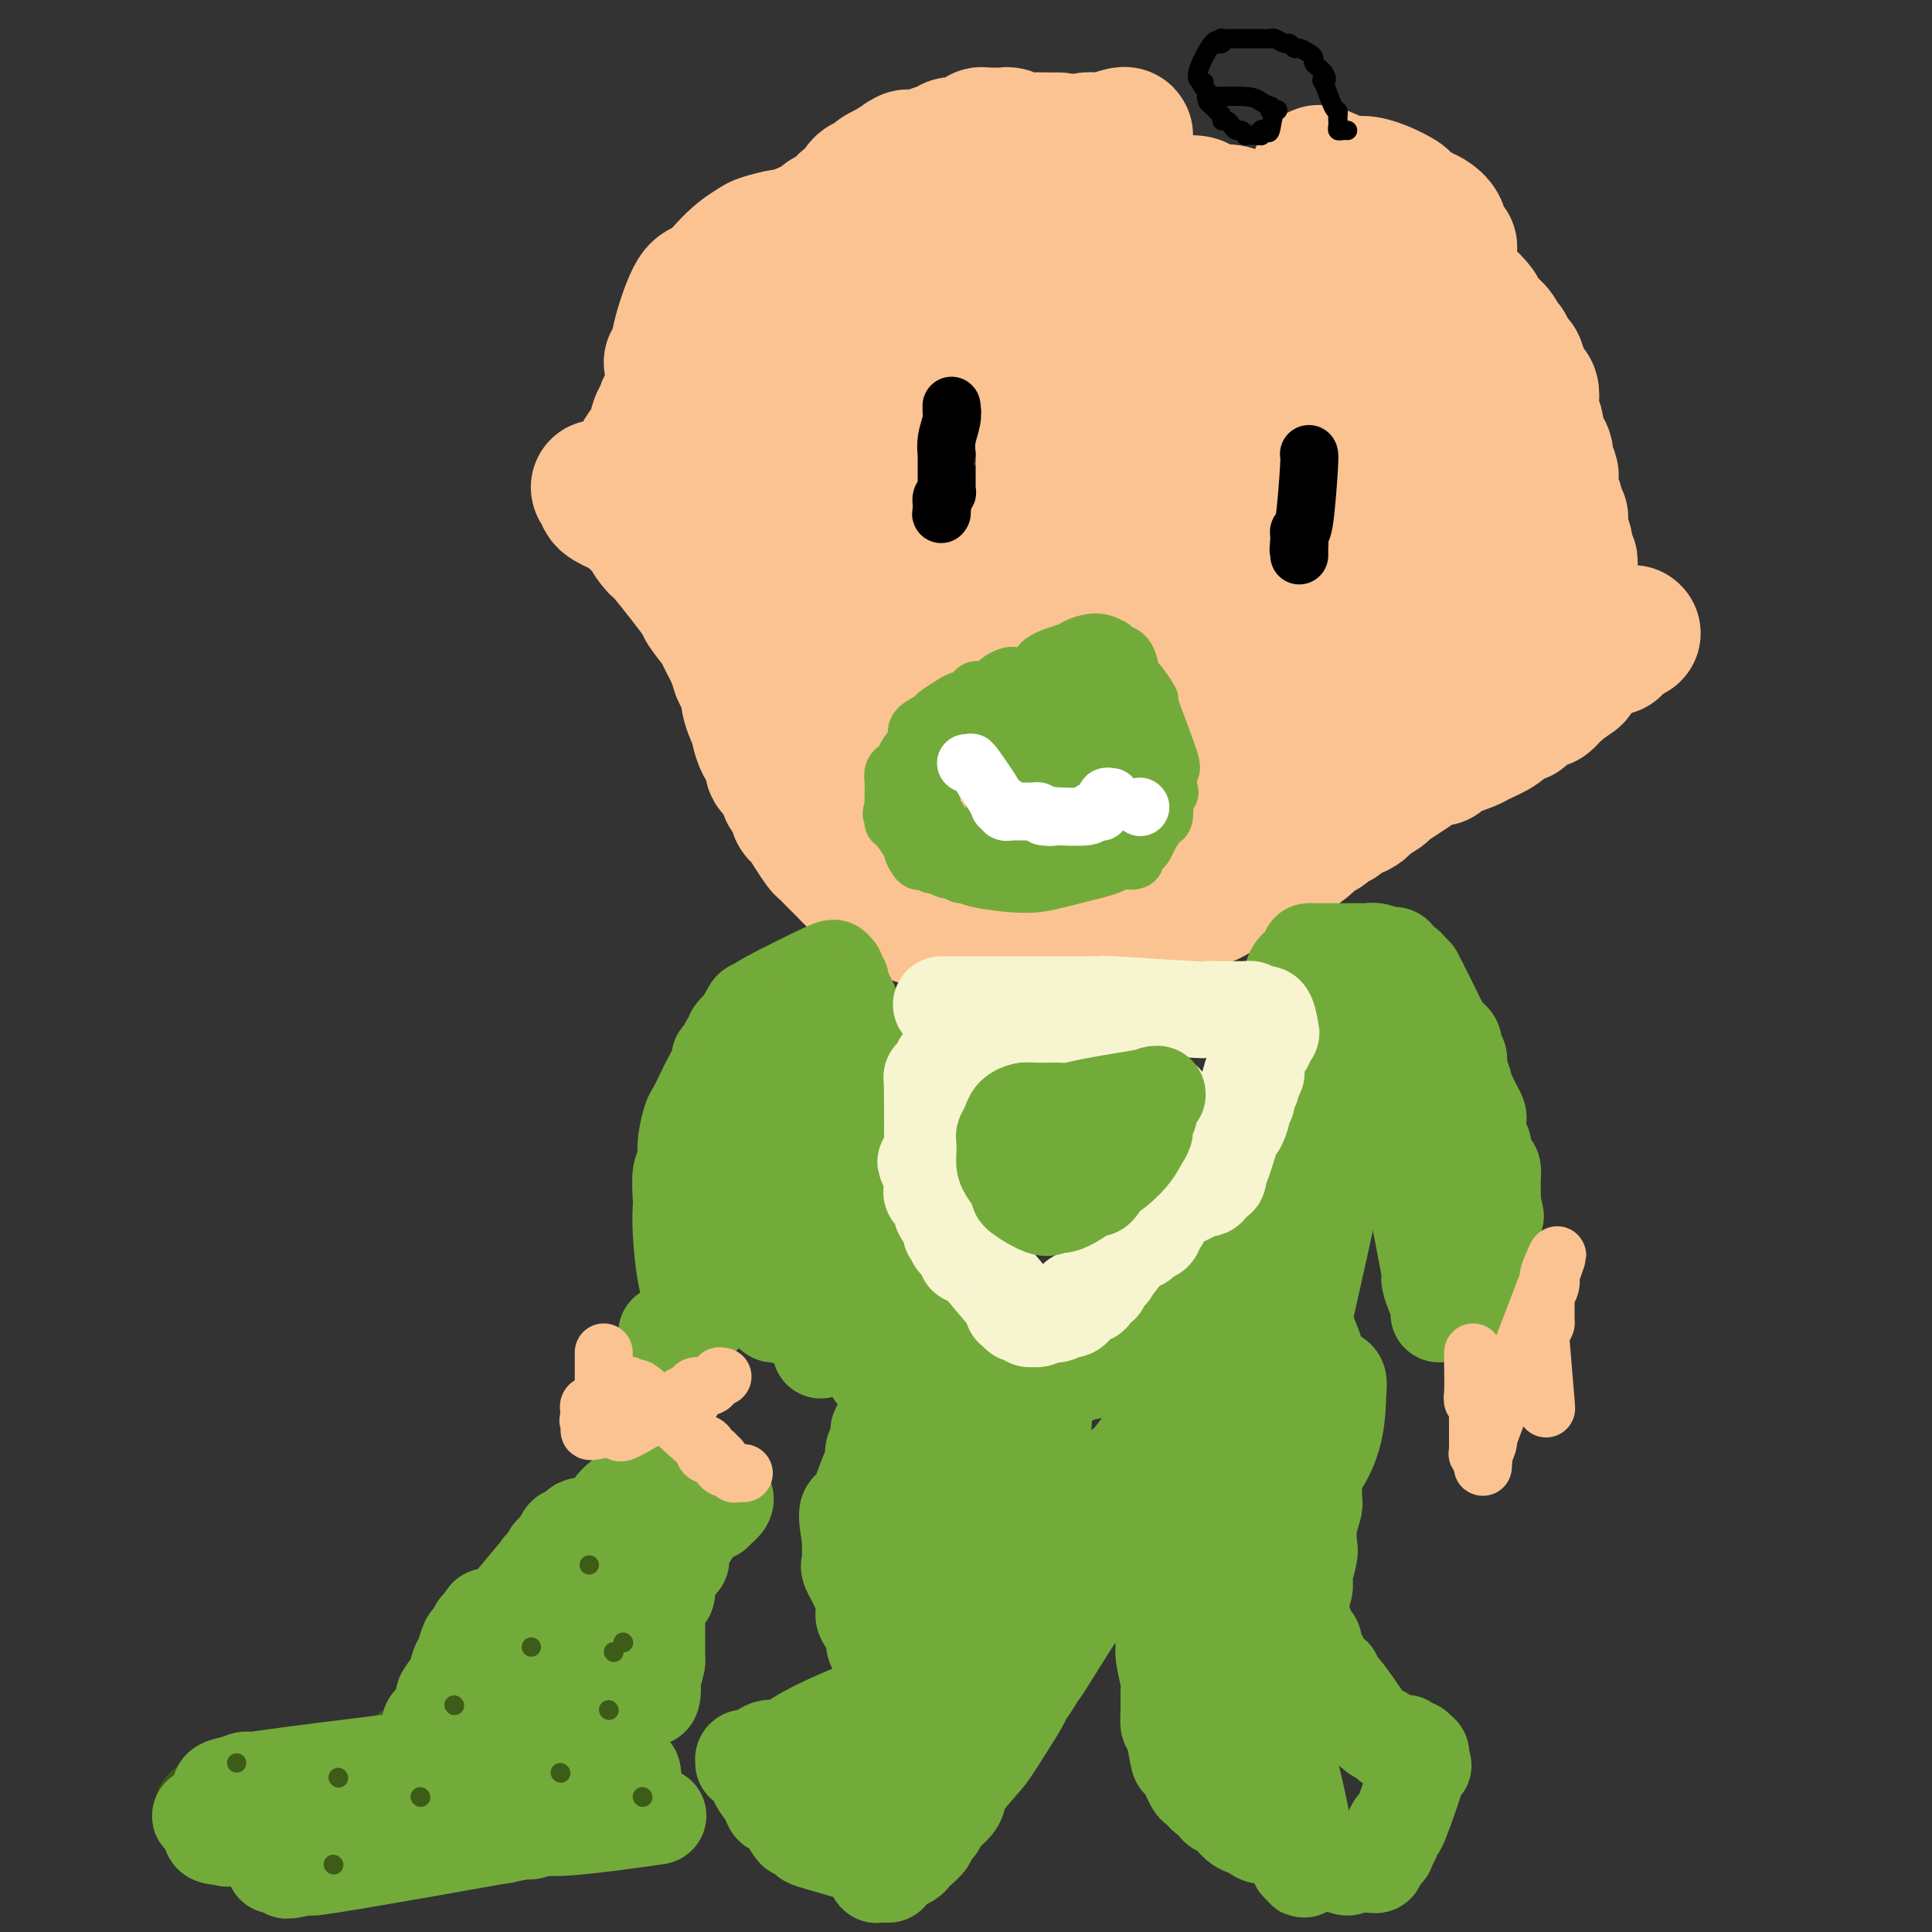 <svg viewBox='0 0 400 400' version='1.1' xmlns='http://www.w3.org/2000/svg' xmlns:xlink='http://www.w3.org/1999/xlink'><rect x="0" y="0" width="400" height="400" fill="#333333" stroke="none"/><g fill='none' stroke='#FCC392' stroke-width='28' stroke-linecap='round' stroke-linejoin='round'><path d='M233,28c-0.039,-0.122 -0.079,-0.245 -1,0c-0.921,0.245 -2.725,0.857 -4,1c-1.275,0.143 -2.022,-0.183 -3,0c-0.978,0.183 -2.186,0.875 -3,1c-0.814,0.125 -1.234,-0.317 -2,0c-0.766,0.317 -1.878,1.394 -3,2c-1.122,0.606 -2.256,0.740 -3,1c-0.744,0.260 -1.100,0.647 -2,1c-0.900,0.353 -2.343,0.672 -3,1c-0.657,0.328 -0.527,0.665 -1,1c-0.473,0.335 -1.550,0.667 -3,1c-1.450,0.333 -3.274,0.665 -4,1c-0.726,0.335 -0.356,0.672 -1,1c-0.644,0.328 -2.303,0.646 -3,1c-0.697,0.354 -0.431,0.742 -1,1c-0.569,0.258 -1.973,0.384 -3,1c-1.027,0.616 -1.677,1.722 -2,2c-0.323,0.278 -0.318,-0.271 -1,0c-0.682,0.271 -2.052,1.363 -3,2c-0.948,0.637 -1.474,0.818 -2,1'/><path d='M185,47c-8.169,3.275 -4.591,1.962 -4,2c0.591,0.038 -1.805,1.428 -3,2c-1.195,0.572 -1.190,0.328 -2,1c-0.810,0.672 -2.434,2.261 -4,3c-1.566,0.739 -3.073,0.627 -4,1c-0.927,0.373 -1.275,1.232 -2,2c-0.725,0.768 -1.828,1.445 -3,2c-1.172,0.555 -2.412,0.989 -3,1c-0.588,0.011 -0.525,-0.401 -1,0c-0.475,0.401 -1.489,1.614 -2,2c-0.511,0.386 -0.519,-0.055 -1,0c-0.481,0.055 -1.433,0.606 -2,1c-0.567,0.394 -0.747,0.630 -1,1c-0.253,0.370 -0.578,0.873 -1,1c-0.422,0.127 -0.939,-0.120 -1,0c-0.061,0.120 0.335,0.609 0,1c-0.335,0.391 -1.399,0.683 -2,1c-0.601,0.317 -0.738,0.659 -1,1c-0.262,0.341 -0.649,0.683 -1,1c-0.351,0.317 -0.666,0.610 -1,1c-0.334,0.390 -0.686,0.878 -1,1c-0.314,0.122 -0.591,-0.123 -1,0c-0.409,0.123 -0.950,0.614 -1,1c-0.050,0.386 0.393,0.667 0,1c-0.393,0.333 -1.621,0.718 -2,1c-0.379,0.282 0.092,0.459 0,1c-0.092,0.541 -0.746,1.444 -1,2c-0.254,0.556 -0.107,0.765 0,1c0.107,0.235 0.173,0.496 0,1c-0.173,0.504 -0.587,1.252 -1,2'/><path d='M139,82c-2.500,3.426 -1.251,2.991 -1,3c0.251,0.009 -0.495,0.463 -1,1c-0.505,0.537 -0.769,1.156 -1,2c-0.231,0.844 -0.428,1.914 -1,3c-0.572,1.086 -1.519,2.189 -2,3c-0.481,0.811 -0.497,1.331 -1,2c-0.503,0.669 -1.493,1.486 -2,2c-0.507,0.514 -0.531,0.726 -1,1c-0.469,0.274 -1.383,0.609 -2,1c-0.617,0.391 -0.935,0.837 -1,1c-0.065,0.163 0.125,0.043 0,0c-0.125,-0.043 -0.566,-0.007 -1,0c-0.434,0.007 -0.862,-0.013 -1,0c-0.138,0.013 0.015,0.059 0,0c-0.015,-0.059 -0.198,-0.223 0,0c0.198,0.223 0.777,0.833 1,1c0.223,0.167 0.091,-0.110 0,0c-0.091,0.110 -0.141,0.607 0,1c0.141,0.393 0.474,0.683 1,1c0.526,0.317 1.244,0.662 2,1c0.756,0.338 1.550,0.668 2,1c0.450,0.332 0.557,0.666 1,1c0.443,0.334 1.221,0.667 2,1'/><path d='M133,108c1.500,1.348 0.749,1.219 1,2c0.251,0.781 1.504,2.472 2,3c0.496,0.528 0.236,-0.107 2,2c1.764,2.107 5.551,6.955 7,9c1.449,2.045 0.559,1.286 1,2c0.441,0.714 2.212,2.900 3,4c0.788,1.100 0.593,1.115 1,2c0.407,0.885 1.415,2.641 2,4c0.585,1.359 0.748,2.321 1,3c0.252,0.679 0.593,1.075 1,2c0.407,0.925 0.879,2.378 1,3c0.121,0.622 -0.108,0.412 0,1c0.108,0.588 0.553,1.974 1,3c0.447,1.026 0.894,1.692 1,2c0.106,0.308 -0.131,0.257 0,1c0.131,0.743 0.630,2.281 1,3c0.370,0.719 0.610,0.621 1,1c0.390,0.379 0.931,1.237 1,2c0.069,0.763 -0.332,1.431 0,2c0.332,0.569 1.398,1.040 2,2c0.602,0.960 0.741,2.409 1,3c0.259,0.591 0.637,0.323 1,1c0.363,0.677 0.712,2.299 1,3c0.288,0.701 0.515,0.482 1,1c0.485,0.518 1.228,1.773 2,3c0.772,1.227 1.571,2.425 2,3c0.429,0.575 0.486,0.525 1,1c0.514,0.475 1.485,1.474 2,2c0.515,0.526 0.576,0.579 1,1c0.424,0.421 1.212,1.211 2,2'/><path d='M176,181c2.338,2.434 2.682,2.019 3,2c0.318,-0.019 0.610,0.358 1,1c0.390,0.642 0.877,1.549 2,2c1.123,0.451 2.882,0.447 4,1c1.118,0.553 1.594,1.664 2,2c0.406,0.336 0.741,-0.103 1,0c0.259,0.103 0.443,0.749 1,1c0.557,0.251 1.487,0.106 2,0c0.513,-0.106 0.607,-0.173 1,0c0.393,0.173 1.084,0.586 2,1c0.916,0.414 2.058,0.829 3,1c0.942,0.171 1.684,0.098 2,0c0.316,-0.098 0.207,-0.223 1,0c0.793,0.223 2.488,0.792 3,1c0.512,0.208 -0.157,0.056 0,0c0.157,-0.056 1.142,-0.015 2,0c0.858,0.015 1.591,0.004 2,0c0.409,-0.004 0.496,-0.001 1,0c0.504,0.001 1.426,0.001 2,0c0.574,-0.001 0.801,-0.004 1,0c0.199,0.004 0.371,0.015 1,0c0.629,-0.015 1.717,-0.055 2,0c0.283,0.055 -0.238,0.207 0,0c0.238,-0.207 1.236,-0.772 2,-1c0.764,-0.228 1.293,-0.117 2,0c0.707,0.117 1.590,0.241 2,0c0.410,-0.241 0.347,-0.848 1,-1c0.653,-0.152 2.022,0.151 3,0c0.978,-0.151 1.565,-0.758 2,-1c0.435,-0.242 0.717,-0.121 1,0'/><path d='M228,190c6.002,-0.570 6.006,-0.994 6,-1c-0.006,-0.006 -0.024,0.406 2,0c2.024,-0.406 6.089,-1.628 8,-2c1.911,-0.372 1.668,0.108 2,0c0.332,-0.108 1.239,-0.802 2,-1c0.761,-0.198 1.377,0.102 2,0c0.623,-0.102 1.255,-0.605 2,-1c0.745,-0.395 1.603,-0.682 2,-1c0.397,-0.318 0.333,-0.668 1,-1c0.667,-0.332 2.066,-0.647 3,-1c0.934,-0.353 1.402,-0.743 2,-1c0.598,-0.257 1.325,-0.380 2,-1c0.675,-0.620 1.296,-1.737 2,-2c0.704,-0.263 1.489,0.328 2,0c0.511,-0.328 0.748,-1.576 1,-2c0.252,-0.424 0.519,-0.026 1,0c0.481,0.026 1.175,-0.321 2,-1c0.825,-0.679 1.779,-1.688 2,-2c0.221,-0.312 -0.292,0.075 0,0c0.292,-0.075 1.387,-0.611 2,-1c0.613,-0.389 0.742,-0.630 1,-1c0.258,-0.370 0.646,-0.869 1,-1c0.354,-0.131 0.676,0.106 1,0c0.324,-0.106 0.650,-0.556 1,-1c0.350,-0.444 0.723,-0.882 1,-1c0.277,-0.118 0.459,0.084 1,0c0.541,-0.084 1.440,-0.452 2,-1c0.560,-0.548 0.780,-1.274 1,-2'/><path d='M283,165c4.894,-3.035 1.628,-0.621 1,0c-0.628,0.621 1.381,-0.551 2,-1c0.619,-0.449 -0.150,-0.175 1,-1c1.150,-0.825 4.221,-2.750 6,-4c1.779,-1.250 2.267,-1.826 3,-2c0.733,-0.174 1.712,0.053 2,0c0.288,-0.053 -0.116,-0.385 1,-1c1.116,-0.615 3.750,-1.513 5,-2c1.250,-0.487 1.114,-0.561 2,-1c0.886,-0.439 2.793,-1.241 4,-2c1.207,-0.759 1.714,-1.474 2,-2c0.286,-0.526 0.353,-0.863 1,-1c0.647,-0.137 1.876,-0.076 2,0c0.124,0.076 -0.858,0.165 -1,0c-0.142,-0.165 0.554,-0.584 1,-1c0.446,-0.416 0.641,-0.829 1,-1c0.359,-0.171 0.884,-0.098 1,0c0.116,0.098 -0.175,0.222 0,0c0.175,-0.222 0.816,-0.791 1,-1c0.184,-0.209 -0.090,-0.059 0,0c0.090,0.059 0.545,0.026 1,0c0.455,-0.026 0.909,-0.044 1,0c0.091,0.044 -0.182,0.152 0,0c0.182,-0.152 0.820,-0.563 1,-1c0.180,-0.437 -0.096,-0.901 0,-1c0.096,-0.099 0.564,0.166 1,0c0.436,-0.166 0.839,-0.762 1,-1c0.161,-0.238 0.081,-0.119 0,0'/><path d='M323,142c6.139,-3.715 1.487,-1.502 0,-1c-1.487,0.502 0.190,-0.706 1,-1c0.810,-0.294 0.753,0.325 1,0c0.247,-0.325 0.798,-1.594 1,-2c0.202,-0.406 0.054,0.050 0,0c-0.054,-0.050 -0.015,-0.606 0,-1c0.015,-0.394 0.005,-0.625 0,-1c-0.005,-0.375 -0.005,-0.893 0,-1c0.005,-0.107 0.015,0.196 0,0c-0.015,-0.196 -0.057,-0.891 0,-1c0.057,-0.109 0.211,0.369 0,0c-0.211,-0.369 -0.789,-1.586 -1,-2c-0.211,-0.414 -0.057,-0.027 0,0c0.057,0.027 0.015,-0.306 0,-1c-0.015,-0.694 -0.004,-1.747 0,-2c0.004,-0.253 0.001,0.296 0,0c-0.001,-0.296 -0.000,-1.436 0,-2c0.000,-0.564 0.000,-0.551 0,-1c-0.000,-0.449 -0.000,-1.359 0,-2c0.000,-0.641 0.000,-1.012 0,-1c-0.000,0.012 -0.000,0.407 0,0c0.000,-0.407 0.000,-1.614 0,-2c-0.000,-0.386 -0.000,0.051 0,0c0.000,-0.051 0.001,-0.591 0,-1c-0.001,-0.409 -0.003,-0.687 0,-1c0.003,-0.313 0.011,-0.661 0,-1c-0.011,-0.339 -0.041,-0.668 0,-1c0.041,-0.332 0.155,-0.666 0,-1c-0.155,-0.334 -0.577,-0.667 -1,-1'/><path d='M324,115c-0.248,-3.856 0.131,-2.495 0,-2c-0.131,0.495 -0.771,0.126 -1,-1c-0.229,-1.126 -0.046,-3.008 0,-4c0.046,-0.992 -0.044,-1.094 0,-1c0.044,0.094 0.222,0.382 0,0c-0.222,-0.382 -0.843,-1.435 -1,-2c-0.157,-0.565 0.150,-0.640 0,-1c-0.150,-0.360 -0.757,-1.003 -1,-2c-0.243,-0.997 -0.120,-2.349 0,-3c0.120,-0.651 0.238,-0.602 0,-1c-0.238,-0.398 -0.833,-1.242 -1,-2c-0.167,-0.758 0.095,-1.428 0,-2c-0.095,-0.572 -0.548,-1.045 -1,-2c-0.452,-0.955 -0.905,-2.392 -1,-3c-0.095,-0.608 0.168,-0.386 0,-1c-0.168,-0.614 -0.766,-2.064 -1,-3c-0.234,-0.936 -0.104,-1.359 0,-2c0.104,-0.641 0.183,-1.500 0,-2c-0.183,-0.500 -0.626,-0.642 -1,-1c-0.374,-0.358 -0.678,-0.932 -1,-2c-0.322,-1.068 -0.663,-2.632 -1,-3c-0.337,-0.368 -0.672,0.459 -1,0c-0.328,-0.459 -0.651,-2.203 -1,-3c-0.349,-0.797 -0.724,-0.647 -1,-1c-0.276,-0.353 -0.452,-1.208 -1,-2c-0.548,-0.792 -1.466,-1.522 -2,-2c-0.534,-0.478 -0.682,-0.706 -1,-1c-0.318,-0.294 -0.805,-0.656 -1,-1c-0.195,-0.344 -0.097,-0.672 0,-1'/><path d='M306,64c-2.020,-2.799 -1.569,-1.295 -2,-1c-0.431,0.295 -1.743,-0.617 -2,-1c-0.257,-0.383 0.541,-0.236 -1,-1c-1.541,-0.764 -5.420,-2.438 -7,-3c-1.580,-0.562 -0.861,-0.011 -1,0c-0.139,0.011 -1.136,-0.518 -2,-1c-0.864,-0.482 -1.596,-0.916 -2,-1c-0.404,-0.084 -0.479,0.184 -1,0c-0.521,-0.184 -1.486,-0.819 -2,-1c-0.514,-0.181 -0.576,0.091 -1,0c-0.424,-0.091 -1.211,-0.544 -2,-1c-0.789,-0.456 -1.580,-0.914 -2,-1c-0.420,-0.086 -0.470,0.201 -1,0c-0.530,-0.201 -1.541,-0.890 -2,-1c-0.459,-0.110 -0.364,0.359 -1,0c-0.636,-0.359 -2.001,-1.545 -3,-2c-0.999,-0.455 -1.632,-0.177 -2,0c-0.368,0.177 -0.470,0.254 -1,0c-0.530,-0.254 -1.489,-0.838 -2,-1c-0.511,-0.162 -0.575,0.097 -1,0c-0.425,-0.097 -1.213,-0.552 -2,-1c-0.787,-0.448 -1.575,-0.890 -2,-1c-0.425,-0.110 -0.488,0.110 -1,0c-0.512,-0.110 -1.475,-0.551 -2,-1c-0.525,-0.449 -0.613,-0.905 -1,-1c-0.387,-0.095 -1.073,0.170 -2,0c-0.927,-0.170 -2.096,-0.777 -3,-1c-0.904,-0.223 -1.544,-0.064 -2,0c-0.456,0.064 -0.728,0.032 -1,0'/><path d='M252,44c-8.757,-3.050 -3.648,-0.674 -2,0c1.648,0.674 -0.165,-0.355 -1,-1c-0.835,-0.645 -0.693,-0.905 -2,-1c-1.307,-0.095 -4.062,-0.026 -5,0c-0.938,0.026 -0.060,0.007 0,0c0.060,-0.007 -0.697,-0.002 -1,0c-0.303,0.002 -0.151,0.001 0,0'/><path d='M173,87c5.150,-2.659 10.300,-5.319 15,-8c4.700,-2.681 8.949,-5.385 18,-9c9.051,-3.615 22.905,-8.142 34,-10c11.095,-1.858 19.431,-1.046 24,-1c4.569,0.046 5.372,-0.674 8,0c2.628,0.674 7.081,2.742 9,4c1.919,1.258 1.305,1.707 1,4c-0.305,2.293 -0.300,6.429 -3,10c-2.700,3.571 -8.107,6.575 -11,8c-2.893,1.425 -3.274,1.269 -8,2c-4.726,0.731 -13.797,2.347 -19,3c-5.203,0.653 -6.539,0.343 -13,0c-6.461,-0.343 -18.049,-0.720 -24,-1c-5.951,-0.280 -6.266,-0.463 -9,-1c-2.734,-0.537 -7.888,-1.426 -10,-3c-2.112,-1.574 -1.182,-3.831 -1,-5c0.182,-1.169 -0.386,-1.250 4,-3c4.386,-1.750 13.724,-5.169 19,-7c5.276,-1.831 6.488,-2.073 13,-3c6.512,-0.927 18.324,-2.537 27,-3c8.676,-0.463 14.215,0.223 17,0c2.785,-0.223 2.815,-1.355 2,0c-0.815,1.355 -2.475,5.197 -3,7c-0.525,1.803 0.086,1.566 -6,3c-6.086,1.434 -18.869,4.540 -26,6c-7.131,1.460 -8.609,1.274 -15,2c-6.391,0.726 -17.696,2.363 -29,4'/><path d='M187,86c-14.607,1.838 -16.126,0.434 -17,0c-0.874,-0.434 -1.103,0.102 -3,0c-1.897,-0.102 -5.461,-0.844 6,-4c11.461,-3.156 37.948,-8.728 51,-11c13.052,-2.272 12.669,-1.243 15,-1c2.331,0.243 7.377,-0.299 13,0c5.623,0.299 11.822,1.439 15,2c3.178,0.561 3.335,0.542 2,3c-1.335,2.458 -4.163,7.393 -6,10c-1.837,2.607 -2.683,2.884 -10,5c-7.317,2.116 -21.107,6.069 -35,9c-13.893,2.931 -27.890,4.840 -36,6c-8.110,1.160 -10.332,1.572 -14,2c-3.668,0.428 -8.783,0.873 -11,1c-2.217,0.127 -1.538,-0.064 1,0c2.538,0.064 6.933,0.385 16,1c9.067,0.615 22.805,1.525 30,2c7.195,0.475 7.847,0.513 15,1c7.153,0.487 20.807,1.421 28,2c7.193,0.579 7.923,0.803 10,2c2.077,1.197 5.499,3.366 7,5c1.501,1.634 1.081,2.731 -4,5c-5.081,2.269 -14.822,5.710 -27,9c-12.178,3.290 -26.792,6.429 -35,8c-8.208,1.571 -10.009,1.573 -14,2c-3.991,0.427 -10.172,1.280 -13,2c-2.828,0.720 -2.305,1.306 -1,1c1.305,-0.306 3.390,-1.506 9,-2c5.610,-0.494 14.746,-0.284 21,0c6.254,0.284 9.627,0.642 13,1'/><path d='M213,147c11.217,0.465 18.260,1.629 23,2c4.740,0.371 7.178,-0.050 7,1c-0.178,1.050 -2.971,3.573 -10,5c-7.029,1.427 -18.295,1.759 -24,2c-5.705,0.241 -5.848,0.390 -9,1c-3.152,0.610 -9.314,1.679 -12,2c-2.686,0.321 -1.895,-0.106 -1,0c0.895,0.106 1.896,0.746 3,1c1.104,0.254 2.311,0.121 7,0c4.689,-0.121 12.861,-0.229 21,0c8.139,0.229 16.245,0.796 21,1c4.755,0.204 6.157,0.045 8,0c1.843,-0.045 4.125,0.026 5,0c0.875,-0.026 0.342,-0.147 -2,0c-2.342,0.147 -6.494,0.562 -14,1c-7.506,0.438 -18.366,0.898 -24,1c-5.634,0.102 -6.044,-0.155 -10,0c-3.956,0.155 -11.459,0.723 -15,1c-3.541,0.277 -3.119,0.263 -3,0c0.119,-0.263 -0.066,-0.773 0,-1c0.066,-0.227 0.382,-0.169 3,0c2.618,0.169 7.539,0.450 14,0c6.461,-0.450 14.461,-1.631 19,-2c4.539,-0.369 5.615,0.074 7,0c1.385,-0.074 3.078,-0.663 4,-1c0.922,-0.337 1.072,-0.420 0,-1c-1.072,-0.580 -3.365,-1.656 -8,-3c-4.635,-1.344 -11.610,-2.955 -16,-4c-4.390,-1.045 -6.195,-1.522 -8,-2'/><path d='M199,151c-8.222,-3.180 -12.777,-6.128 -15,-8c-2.223,-1.872 -2.113,-2.666 -5,-4c-2.887,-1.334 -8.770,-3.207 -7,-8c1.770,-4.793 11.193,-12.505 16,-16c4.807,-3.495 5.000,-2.772 9,-2c4.000,0.772 11.809,1.594 16,2c4.191,0.406 4.764,0.395 7,2c2.236,1.605 6.136,4.825 8,8c1.864,3.175 1.693,6.303 2,8c0.307,1.697 1.092,1.961 0,3c-1.092,1.039 -4.062,2.852 -6,4c-1.938,1.148 -2.844,1.632 -6,2c-3.156,0.368 -8.563,0.621 -15,1c-6.437,0.379 -13.904,0.886 -18,1c-4.096,0.114 -4.823,-0.164 -8,-2c-3.177,-1.836 -8.806,-5.231 -12,-7c-3.194,-1.769 -3.953,-1.913 -5,-4c-1.047,-2.087 -2.382,-6.117 -3,-8c-0.618,-1.883 -0.519,-1.618 1,-3c1.519,-1.382 4.459,-4.411 10,-7c5.541,-2.589 13.682,-4.737 18,-6c4.318,-1.263 4.813,-1.642 9,-3c4.187,-1.358 12.066,-3.695 16,-5c3.934,-1.305 3.924,-1.579 6,-2c2.076,-0.421 6.239,-0.988 8,-1c1.761,-0.012 1.122,0.533 1,1c-0.122,0.467 0.275,0.857 -3,2c-3.275,1.143 -10.221,3.041 -15,4c-4.779,0.959 -7.389,0.980 -10,1'/><path d='M198,104c-10.348,-0.454 -22.717,-5.587 -28,-7c-5.283,-1.413 -3.480,0.896 -2,-4c1.480,-4.896 2.638,-16.997 4,-22c1.362,-5.003 2.929,-2.909 6,-3c3.071,-0.091 7.645,-2.367 13,-4c5.355,-1.633 11.492,-2.623 15,-3c3.508,-0.377 4.388,-0.140 6,0c1.612,0.140 3.956,0.182 5,0c1.044,-0.182 0.787,-0.589 0,0c-0.787,0.589 -2.106,2.173 -3,3c-0.894,0.827 -1.364,0.897 -3,2c-1.636,1.103 -4.437,3.240 -8,4c-3.563,0.760 -7.889,0.144 -10,0c-2.111,-0.144 -2.009,0.186 -4,-1c-1.991,-1.186 -6.075,-3.888 -8,-5c-1.925,-1.112 -1.689,-0.635 -2,-2c-0.311,-1.365 -1.167,-4.572 1,-7c2.167,-2.428 7.357,-4.076 10,-5c2.643,-0.924 2.740,-1.122 7,-1c4.260,0.122 12.682,0.565 17,1c4.318,0.435 4.533,0.864 7,3c2.467,2.136 7.186,5.981 9,8c1.814,2.019 0.724,2.212 1,3c0.276,0.788 1.919,2.170 2,3c0.081,0.830 -1.401,1.109 -2,1c-0.599,-0.109 -0.315,-0.606 -3,-1c-2.685,-0.394 -8.339,-0.684 -12,-1c-3.661,-0.316 -5.331,-0.658 -7,-1'/><path d='M209,65c-6.035,-0.804 -9.122,-1.815 -12,-3c-2.878,-1.185 -5.547,-2.542 -7,-3c-1.453,-0.458 -1.690,-0.015 -1,-2c0.690,-1.985 2.305,-6.399 3,-8c0.695,-1.601 0.468,-0.391 2,0c1.532,0.391 4.822,-0.039 9,1c4.178,1.039 9.243,3.546 12,5c2.757,1.454 3.206,1.853 5,3c1.794,1.147 4.931,3.041 6,4c1.069,0.959 0.068,0.982 0,1c-0.068,0.018 0.796,0.031 0,0c-0.796,-0.031 -3.253,-0.106 -5,0c-1.747,0.106 -2.785,0.393 -5,1c-2.215,0.607 -5.607,1.535 -7,2c-1.393,0.465 -0.788,0.468 -1,1c-0.212,0.532 -1.240,1.595 0,2c1.240,0.405 4.748,0.152 7,0c2.252,-0.152 3.247,-0.205 7,0c3.753,0.205 10.265,0.666 14,1c3.735,0.334 4.693,0.542 9,1c4.307,0.458 11.964,1.168 18,3c6.036,1.832 10.452,4.786 13,6c2.548,1.214 3.229,0.688 4,2c0.771,1.312 1.633,4.460 2,6c0.367,1.540 0.239,1.471 -1,3c-1.239,1.529 -3.590,4.657 -5,6c-1.410,1.343 -1.880,0.900 -4,1c-2.120,0.100 -5.892,0.743 -8,1c-2.108,0.257 -2.554,0.129 -3,0'/><path d='M261,99c-2.179,0.527 -0.128,0.844 -1,0c-0.872,-0.844 -4.669,-2.849 1,-6c5.669,-3.151 20.803,-7.447 27,-9c6.197,-1.553 3.457,-0.364 3,1c-0.457,1.364 1.369,2.902 2,4c0.631,1.098 0.068,1.755 -2,4c-2.068,2.245 -5.641,6.078 -8,8c-2.359,1.922 -3.504,1.931 -6,3c-2.496,1.069 -6.342,3.197 -9,5c-2.658,1.803 -4.129,3.283 -5,4c-0.871,0.717 -1.141,0.673 -1,1c0.141,0.327 0.693,1.025 1,1c0.307,-0.025 0.369,-0.772 4,-2c3.631,-1.228 10.832,-2.936 15,-4c4.168,-1.064 5.304,-1.484 8,-3c2.696,-1.516 6.952,-4.127 9,-5c2.048,-0.873 1.888,-0.010 2,0c0.112,0.010 0.497,-0.835 0,0c-0.497,0.835 -1.877,3.351 -3,5c-1.123,1.649 -1.988,2.431 -5,4c-3.012,1.569 -8.171,3.924 -13,6c-4.829,2.076 -9.326,3.873 -12,5c-2.674,1.127 -3.523,1.584 -4,2c-0.477,0.416 -0.582,0.790 -1,1c-0.418,0.210 -1.151,0.255 1,0c2.151,-0.255 7.185,-0.811 13,-1c5.815,-0.189 12.412,-0.013 16,0c3.588,0.013 4.168,-0.139 5,0c0.832,0.139 1.916,0.570 3,1'/><path d='M301,124c3.783,1.377 -5.259,4.319 -7,5c-1.741,0.681 3.817,-0.898 -6,2c-9.817,2.898 -35.011,10.275 -44,13c-8.989,2.725 -1.773,0.799 1,0c2.773,-0.799 1.103,-0.469 5,-1c3.897,-0.531 13.360,-1.922 18,-3c4.640,-1.078 4.456,-1.845 8,-2c3.544,-0.155 10.814,0.300 15,1c4.186,0.700 5.286,1.644 6,2c0.714,0.356 1.043,0.123 -1,1c-2.043,0.877 -6.457,2.865 -9,4c-2.543,1.135 -3.216,1.418 -8,2c-4.784,0.582 -13.678,1.463 -21,2c-7.322,0.537 -13.072,0.732 -16,1c-2.928,0.268 -3.034,0.611 -3,1c0.034,0.389 0.208,0.825 0,1c-0.208,0.175 -0.796,0.090 3,0c3.796,-0.090 11.978,-0.184 16,0c4.022,0.184 3.885,0.648 7,1c3.115,0.352 9.481,0.593 13,1c3.519,0.407 4.192,0.981 5,1c0.808,0.019 1.751,-0.516 0,-1c-1.751,-0.484 -6.198,-0.916 -9,-1c-2.802,-0.084 -3.961,0.182 -9,0c-5.039,-0.182 -13.959,-0.812 -21,-1c-7.041,-0.188 -12.203,0.065 -15,0c-2.797,-0.065 -3.228,-0.447 -3,-1c0.228,-0.553 1.114,-1.276 2,-2'/><path d='M228,150c3.714,-1.028 12.000,-2.599 15,-3c3.000,-0.401 0.716,0.366 10,-1c9.284,-1.366 30.137,-4.866 38,-6c7.863,-1.134 2.734,0.099 0,0c-2.734,-0.099 -3.075,-1.530 -4,-2c-0.925,-0.470 -2.434,0.021 -7,0c-4.566,-0.021 -12.190,-0.555 -20,-1c-7.810,-0.445 -15.805,-0.800 -20,-1c-4.195,-0.200 -4.591,-0.246 -8,0c-3.409,0.246 -9.831,0.783 -13,1c-3.169,0.217 -3.084,0.115 -4,1c-0.916,0.885 -2.833,2.757 -3,4c-0.167,1.243 1.418,1.857 2,2c0.582,0.143 0.163,-0.186 1,0c0.837,0.186 2.930,0.885 4,1c1.070,0.115 1.118,-0.355 0,-1c-1.118,-0.645 -3.401,-1.466 -5,-2c-1.599,-0.534 -2.516,-0.781 -6,-1c-3.484,-0.219 -9.537,-0.408 -15,-1c-5.463,-0.592 -10.337,-1.585 -13,-2c-2.663,-0.415 -3.117,-0.251 -4,-1c-0.883,-0.749 -2.197,-2.410 -3,-5c-0.803,-2.590 -1.095,-6.108 -1,-8c0.095,-1.892 0.578,-2.157 1,-3c0.422,-0.843 0.784,-2.265 1,-3c0.216,-0.735 0.285,-0.785 1,-1c0.715,-0.215 2.077,-0.596 3,-1c0.923,-0.404 1.407,-0.830 2,-1c0.593,-0.170 1.297,-0.085 2,0'/><path d='M182,115c0.865,-0.659 -0.971,-0.805 -1,-1c-0.029,-0.195 1.750,-0.438 -1,0c-2.750,0.438 -10.030,1.556 -18,1c-7.970,-0.556 -16.632,-2.787 -20,-4c-3.368,-1.213 -1.443,-1.410 2,-4c3.443,-2.590 8.404,-7.575 11,-10c2.596,-2.425 2.825,-2.292 5,-3c2.175,-0.708 6.295,-2.258 8,-3c1.705,-0.742 0.997,-0.675 1,0c0.003,0.675 0.719,1.957 1,3c0.281,1.043 0.127,1.847 0,4c-0.127,2.153 -0.226,5.657 0,8c0.226,2.343 0.779,3.527 1,4c0.221,0.473 0.111,0.237 0,0'/><path d='M334,134c0.000,0.000 0.100,0.100 0.1,0.1'/><path d='M338,131c0.000,0.000 0.100,0.100 0.1,0.1'/><path d='M139,75c0.385,-0.092 0.769,-0.184 1,-1c0.231,-0.816 0.307,-2.355 1,-5c0.693,-2.645 2.003,-6.396 3,-8c0.997,-1.604 1.680,-1.061 3,-2c1.320,-0.939 3.278,-3.360 5,-5c1.722,-1.640 3.210,-2.498 4,-3c0.790,-0.502 0.884,-0.649 2,-1c1.116,-0.351 3.256,-0.905 4,-1c0.744,-0.095 0.093,0.268 1,0c0.907,-0.268 3.372,-1.167 5,-2c1.628,-0.833 2.418,-1.599 3,-2c0.582,-0.401 0.955,-0.436 2,-1c1.045,-0.564 2.763,-1.656 3,-2c0.237,-0.344 -1.005,0.062 -1,0c0.005,-0.062 1.258,-0.590 2,-1c0.742,-0.410 0.972,-0.701 1,-1c0.028,-0.299 -0.148,-0.605 0,-1c0.148,-0.395 0.620,-0.879 1,-1c0.380,-0.121 0.669,0.122 1,0c0.331,-0.122 0.705,-0.610 1,-1c0.295,-0.390 0.513,-0.683 1,-1c0.487,-0.317 1.244,-0.659 2,-1'/><path d='M184,35c6.578,-4.267 3.024,-1.936 2,-1c-1.024,0.936 0.481,0.476 1,0c0.519,-0.476 0.050,-0.969 0,-1c-0.050,-0.031 0.319,0.398 2,0c1.681,-0.398 4.674,-1.624 6,-2c1.326,-0.376 0.985,0.096 1,0c0.015,-0.096 0.385,-0.762 1,-1c0.615,-0.238 1.475,-0.049 2,0c0.525,0.049 0.714,-0.043 1,0c0.286,0.043 0.668,0.222 1,0c0.332,-0.222 0.614,-0.844 1,-1c0.386,-0.156 0.877,0.154 1,0c0.123,-0.154 -0.122,-0.773 0,-1c0.122,-0.227 0.611,-0.061 1,0c0.389,0.061 0.678,0.017 1,0c0.322,-0.017 0.677,-0.005 1,0c0.323,0.005 0.615,0.005 1,0c0.385,-0.005 0.863,-0.015 1,0c0.137,0.015 -0.065,0.057 0,0c0.065,-0.057 0.398,-0.211 1,0c0.602,0.211 1.471,0.789 2,1c0.529,0.211 0.716,0.057 1,0c0.284,-0.057 0.664,-0.015 1,0c0.336,0.015 0.629,0.004 1,0c0.371,-0.004 0.820,-0.001 1,0c0.180,0.001 0.090,0.001 0,0'/><path d='M215,29c1.704,0.155 0.965,0.041 1,0c0.035,-0.041 0.844,-0.011 1,0c0.156,0.011 -0.343,0.003 0,0c0.343,-0.003 1.526,-0.001 2,0c0.474,0.001 0.237,0.000 0,0'/><path d='M273,36c-0.077,-0.231 -0.153,-0.461 1,0c1.153,0.461 3.536,1.614 5,2c1.464,0.386 2.010,0.005 3,0c0.990,-0.005 2.425,0.365 4,1c1.575,0.635 3.291,1.535 4,2c0.709,0.465 0.411,0.497 1,1c0.589,0.503 2.066,1.479 3,2c0.934,0.521 1.326,0.589 2,1c0.674,0.411 1.630,1.167 2,2c0.370,0.833 0.156,1.744 0,2c-0.156,0.256 -0.252,-0.141 0,0c0.252,0.141 0.851,0.821 1,1c0.149,0.179 -0.152,-0.144 0,0c0.152,0.144 0.758,0.755 1,1c0.242,0.245 0.121,0.122 0,0'/><path d='M218,166c0.756,0.533 1.511,1.067 6,1c4.489,-0.067 12.711,-0.733 16,-1c3.289,-0.267 1.644,-0.133 0,0'/><path d='M223,169c0.000,0.000 0.000,0.000 0,0c0.000,0.000 0.000,0.000 0,0'/><path d='M214,176c6.667,0.833 13.333,1.667 16,2c2.667,0.333 1.333,0.167 0,0'/><path d='M228,173c4.167,0.833 8.333,1.667 10,2c1.667,0.333 0.833,0.167 0,0'/></g>
<g fill='none' stroke='#000000' stroke-width='12' stroke-linecap='round' stroke-linejoin='round'><path d='M197,85c0.000,0.000 0.100,0.100 0.1,0.1'/><path d='M197,84c0.113,0.908 0.226,1.815 0,3c-0.226,1.185 -0.793,2.646 -1,4c-0.207,1.354 -0.056,2.601 0,3c0.056,0.399 0.015,-0.050 0,0c-0.015,0.050 -0.004,0.598 0,1c0.004,0.402 0.001,0.658 0,1c-0.001,0.342 0.001,0.770 0,1c-0.001,0.230 -0.004,0.260 0,1c0.004,0.740 0.015,2.188 0,3c-0.015,0.812 -0.057,0.987 0,1c0.057,0.013 0.211,-0.137 0,0c-0.211,0.137 -0.789,0.563 -1,1c-0.211,0.437 -0.057,0.887 0,1c0.057,0.113 0.016,-0.111 0,0c-0.016,0.111 -0.008,0.555 0,1'/><path d='M195,105c-0.310,3.190 -0.083,0.667 0,0c0.083,-0.667 0.024,0.524 0,1c-0.024,0.476 -0.012,0.238 0,0'/><path d='M271,94c0.083,0.077 0.166,0.154 0,3c-0.166,2.846 -0.580,8.462 -1,11c-0.420,2.538 -0.844,2.000 -1,2c-0.156,-0.000 -0.042,0.538 0,1c0.042,0.462 0.012,0.846 0,1c-0.012,0.154 -0.006,0.077 0,0'/><path d='M269,112c-0.309,3.023 -0.083,1.581 0,1c0.083,-0.581 0.022,-0.300 0,0c-0.022,0.300 -0.006,0.619 0,1c0.006,0.381 0.002,0.823 0,1c-0.002,0.177 -0.001,0.088 0,0'/></g>
<g fill='none' stroke='#73AB3A' stroke-width='12' stroke-linecap='round' stroke-linejoin='round'><path d='M223,142c0.174,-0.100 0.348,-0.199 0,0c-0.348,0.199 -1.220,0.697 -3,1c-1.780,0.303 -4.470,0.411 -7,1c-2.530,0.589 -4.900,1.660 -6,2c-1.100,0.340 -0.929,-0.049 -1,0c-0.071,0.049 -0.385,0.537 -1,1c-0.615,0.463 -1.530,0.900 -2,1c-0.470,0.100 -0.493,-0.139 -1,0c-0.507,0.139 -1.496,0.656 -2,1c-0.504,0.344 -0.521,0.516 -1,1c-0.479,0.484 -1.420,1.280 -2,2c-0.580,0.720 -0.800,1.365 -1,2c-0.200,0.635 -0.379,1.259 -1,2c-0.621,0.741 -1.682,1.598 -2,2c-0.318,0.402 0.108,0.349 0,1c-0.108,0.651 -0.751,2.006 -1,3c-0.249,0.994 -0.105,1.625 0,2c0.105,0.375 0.173,0.492 0,1c-0.173,0.508 -0.585,1.406 -1,2c-0.415,0.594 -0.833,0.884 -1,1c-0.167,0.116 -0.084,0.058 0,0'/><path d='M190,168c-1.538,2.883 -0.382,0.590 0,0c0.382,-0.590 -0.008,0.524 0,1c0.008,0.476 0.415,0.313 2,1c1.585,0.687 4.347,2.223 6,3c1.653,0.777 2.195,0.796 3,1c0.805,0.204 1.873,0.594 3,1c1.127,0.406 2.313,0.827 3,1c0.687,0.173 0.875,0.099 1,0c0.125,-0.099 0.189,-0.222 1,0c0.811,0.222 2.371,0.788 3,1c0.629,0.212 0.328,0.069 1,0c0.672,-0.069 2.316,-0.065 3,0c0.684,0.065 0.406,0.192 1,0c0.594,-0.192 2.059,-0.702 3,-1c0.941,-0.298 1.359,-0.384 2,-1c0.641,-0.616 1.504,-1.760 2,-2c0.496,-0.240 0.623,0.425 1,0c0.377,-0.425 1.004,-1.941 2,-3c0.996,-1.059 2.362,-1.661 3,-2c0.638,-0.339 0.548,-0.416 1,-1c0.452,-0.584 1.445,-1.676 2,-2c0.555,-0.324 0.671,0.122 1,0c0.329,-0.122 0.872,-0.810 1,-1c0.128,-0.190 -0.159,0.118 0,0c0.159,-0.118 0.764,-0.660 1,-1c0.236,-0.340 0.102,-0.476 0,-1c-0.102,-0.524 -0.172,-1.435 0,-2c0.172,-0.565 0.586,-0.782 1,-1'/><path d='M237,159c3.228,-3.450 0.799,-3.076 0,-3c-0.799,0.076 0.031,-0.148 0,-1c-0.031,-0.852 -0.924,-2.333 -1,-3c-0.076,-0.667 0.663,-0.520 -1,-2c-1.663,-1.480 -5.729,-4.586 -7,-6c-1.271,-1.414 0.252,-1.136 0,-1c-0.252,0.136 -2.280,0.128 -3,0c-0.720,-0.128 -0.132,-0.378 -1,0c-0.868,0.378 -3.192,1.384 -4,2c-0.808,0.616 -0.102,0.841 -1,2c-0.898,1.159 -3.401,3.251 -5,5c-1.599,1.749 -2.292,3.155 -3,4c-0.708,0.845 -1.429,1.130 -2,2c-0.571,0.870 -0.990,2.324 -1,3c-0.010,0.676 0.390,0.573 0,1c-0.390,0.427 -1.571,1.385 -2,2c-0.429,0.615 -0.108,0.886 0,1c0.108,0.114 0.002,0.069 0,0c-0.002,-0.069 0.099,-0.162 0,0c-0.099,0.162 -0.398,0.580 0,1c0.398,0.420 1.494,0.842 2,1c0.506,0.158 0.422,0.053 1,0c0.578,-0.053 1.817,-0.055 3,0c1.183,0.055 2.309,0.167 3,0c0.691,-0.167 0.948,-0.612 2,-1c1.052,-0.388 2.899,-0.720 4,-1c1.101,-0.280 1.458,-0.509 2,-1c0.542,-0.491 1.271,-1.246 2,-2'/><path d='M225,162c1.806,-0.648 1.321,0.233 1,0c-0.321,-0.233 -0.480,-1.578 0,-2c0.480,-0.422 1.598,0.080 1,-1c-0.598,-1.080 -2.912,-3.740 -4,-5c-1.088,-1.260 -0.951,-1.119 -1,-1c-0.049,0.119 -0.283,0.216 -1,0c-0.717,-0.216 -1.918,-0.745 -3,-1c-1.082,-0.255 -2.045,-0.235 -3,0c-0.955,0.235 -1.901,0.687 -3,1c-1.099,0.313 -2.351,0.487 -3,1c-0.649,0.513 -0.696,1.364 -1,2c-0.304,0.636 -0.867,1.056 -1,1c-0.133,-0.056 0.164,-0.587 0,0c-0.164,0.587 -0.787,2.293 -1,3c-0.213,0.707 -0.015,0.417 0,1c0.015,0.583 -0.152,2.040 0,3c0.152,0.960 0.625,1.424 1,2c0.375,0.576 0.653,1.263 1,2c0.347,0.737 0.764,1.523 1,2c0.236,0.477 0.291,0.646 1,1c0.709,0.354 2.072,0.894 3,1c0.928,0.106 1.420,-0.222 2,0c0.580,0.222 1.248,0.995 2,1c0.752,0.005 1.588,-0.758 2,-1c0.412,-0.242 0.399,0.038 1,0c0.601,-0.038 1.816,-0.395 3,-1c1.184,-0.605 2.338,-1.459 3,-2c0.662,-0.541 0.831,-0.771 1,-1'/><path d='M227,168c1.774,-0.936 1.207,-0.776 1,-1c-0.207,-0.224 -0.056,-0.831 0,-1c0.056,-0.169 0.015,0.099 0,0c-0.015,-0.099 -0.004,-0.565 0,-1c0.004,-0.435 0.001,-0.839 0,-1c-0.001,-0.161 -0.001,-0.081 0,0'/><path d='M227,140c0.815,0.000 1.630,0.000 0,0c-1.630,-0.000 -5.707,-0.001 -8,0c-2.293,0.001 -2.804,0.003 -4,0c-1.196,-0.003 -3.078,-0.012 -4,0c-0.922,0.012 -0.885,0.046 -1,0c-0.115,-0.046 -0.383,-0.172 -1,0c-0.617,0.172 -1.584,0.642 -2,1c-0.416,0.358 -0.282,0.603 -1,1c-0.718,0.397 -2.288,0.945 -3,1c-0.712,0.055 -0.566,-0.385 -1,0c-0.434,0.385 -1.448,1.594 -2,2c-0.552,0.406 -0.643,0.010 -1,0c-0.357,-0.010 -0.980,0.366 -2,1c-1.020,0.634 -2.438,1.524 -3,2c-0.562,0.476 -0.269,0.537 -1,1c-0.731,0.463 -2.486,1.329 -3,2c-0.514,0.671 0.212,1.149 0,2c-0.212,0.851 -1.363,2.077 -2,3c-0.637,0.923 -0.759,1.545 -1,2c-0.241,0.455 -0.600,0.743 -1,1c-0.400,0.257 -0.839,0.481 -1,1c-0.161,0.519 -0.043,1.332 0,2c0.043,0.668 0.012,1.191 0,2c-0.012,0.809 -0.006,1.905 0,3'/><path d='M185,167c-0.776,2.569 -0.216,0.990 0,1c0.216,0.010 0.089,1.607 0,2c-0.089,0.393 -0.140,-0.420 1,1c1.140,1.420 3.471,5.073 4,6c0.529,0.927 -0.745,-0.872 -1,-1c-0.255,-0.128 0.508,1.415 1,2c0.492,0.585 0.713,0.213 1,0c0.287,-0.213 0.639,-0.268 1,0c0.361,0.268 0.730,0.861 1,1c0.270,0.139 0.439,-0.174 1,0c0.561,0.174 1.513,0.834 2,1c0.487,0.166 0.509,-0.161 1,0c0.491,0.161 1.449,0.812 2,1c0.551,0.188 0.693,-0.086 1,0c0.307,0.086 0.777,0.532 3,1c2.223,0.468 6.198,0.959 9,1c2.802,0.041 4.430,-0.368 7,-1c2.570,-0.632 6.080,-1.488 8,-2c1.920,-0.512 2.248,-0.680 3,-1c0.752,-0.320 1.928,-0.792 3,-1c1.072,-0.208 2.041,-0.151 2,0c-0.041,0.151 -1.090,0.397 -1,0c0.090,-0.397 1.320,-1.438 2,-2c0.680,-0.562 0.809,-0.645 1,-1c0.191,-0.355 0.443,-0.982 1,-2c0.557,-1.018 1.419,-2.428 2,-3c0.581,-0.572 0.880,-0.306 1,-1c0.120,-0.694 0.060,-2.347 0,-4'/><path d='M241,165c1.482,-1.996 1.187,-0.486 1,-1c-0.187,-0.514 -0.266,-3.051 0,-4c0.266,-0.949 0.876,-0.310 0,-3c-0.876,-2.690 -3.239,-8.708 -4,-11c-0.761,-2.292 0.081,-0.860 0,-1c-0.081,-0.140 -1.086,-1.854 -2,-3c-0.914,-1.146 -1.738,-1.723 -2,-2c-0.262,-0.277 0.037,-0.255 0,-1c-0.037,-0.745 -0.410,-2.257 -1,-3c-0.590,-0.743 -1.398,-0.718 -2,-1c-0.602,-0.282 -0.997,-0.872 -1,-1c-0.003,-0.128 0.387,0.206 0,0c-0.387,-0.206 -1.552,-0.951 -3,-1c-1.448,-0.049 -3.178,0.597 -4,1c-0.822,0.403 -0.737,0.564 -2,1c-1.263,0.436 -3.874,1.146 -5,2c-1.126,0.854 -0.768,1.851 -2,3c-1.232,1.149 -4.056,2.449 -6,4c-1.944,1.551 -3.010,3.352 -4,4c-0.990,0.648 -1.905,0.142 -3,1c-1.095,0.858 -2.369,3.078 -3,4c-0.631,0.922 -0.617,0.545 -1,1c-0.383,0.455 -1.161,1.742 -2,3c-0.839,1.258 -1.739,2.486 -2,3c-0.261,0.514 0.116,0.313 0,1c-0.116,0.687 -0.723,2.262 -1,3c-0.277,0.738 -0.222,0.639 0,1c0.222,0.361 0.611,1.180 1,2'/><path d='M193,167c-0.119,1.166 -0.415,0.582 0,1c0.415,0.418 1.541,1.839 2,3c0.459,1.161 0.251,2.063 3,3c2.749,0.937 8.454,1.911 11,2c2.546,0.089 1.933,-0.706 2,-1c0.067,-0.294 0.816,-0.085 2,-1c1.184,-0.915 2.804,-2.953 4,-4c1.196,-1.047 1.967,-1.104 3,-2c1.033,-0.896 2.329,-2.631 3,-4c0.671,-1.369 0.716,-2.371 1,-3c0.284,-0.629 0.808,-0.886 1,-1c0.192,-0.114 0.054,-0.086 0,0c-0.054,0.086 -0.022,0.229 0,0c0.022,-0.229 0.034,-0.832 0,-1c-0.034,-0.168 -0.114,0.098 0,0c0.114,-0.098 0.422,-0.559 0,-1c-0.422,-0.441 -1.574,-0.861 -2,-1c-0.426,-0.139 -0.125,0.002 -1,0c-0.875,-0.002 -2.924,-0.146 -4,0c-1.076,0.146 -1.178,0.582 -2,1c-0.822,0.418 -2.364,0.818 -3,1c-0.636,0.182 -0.366,0.148 -1,1c-0.634,0.852 -2.171,2.592 -3,4c-0.829,1.408 -0.952,2.485 -1,3c-0.048,0.515 -0.023,0.468 0,1c0.023,0.532 0.045,1.643 0,2c-0.045,0.357 -0.156,-0.041 0,0c0.156,0.041 0.578,0.520 1,1'/><path d='M209,171c1.483,2.528 7.192,2.849 10,3c2.808,0.151 2.715,0.134 4,-1c1.285,-1.134 3.947,-3.384 5,-5c1.053,-1.616 0.497,-2.599 0,-4c-0.497,-1.401 -0.934,-3.219 -1,-4c-0.066,-0.781 0.238,-0.526 0,-1c-0.238,-0.474 -1.018,-1.678 -2,-2c-0.982,-0.322 -2.166,0.240 -3,0c-0.834,-0.240 -1.320,-1.280 -3,0c-1.680,1.280 -4.555,4.879 -6,7c-1.445,2.121 -1.459,2.764 -2,4c-0.541,1.236 -1.607,3.063 -2,4c-0.393,0.937 -0.112,0.982 0,1c0.112,0.018 0.056,0.009 0,0'/></g>
<g fill='none' stroke='#FFFFFF' stroke-width='12' stroke-linecap='round' stroke-linejoin='round'><path d='M200,158c0.000,0.000 0.100,0.100 0.1,0.1'/><path d='M201,158c-0.008,-0.197 -0.016,-0.393 1,1c1.016,1.393 3.055,4.377 4,6c0.945,1.623 0.794,1.885 1,2c0.206,0.115 0.769,0.083 1,0c0.231,-0.083 0.132,-0.219 0,0c-0.132,0.219 -0.295,0.791 0,1c0.295,0.209 1.049,0.056 1,0c-0.049,-0.056 -0.901,-0.015 -1,0c-0.099,0.015 0.555,0.004 1,0c0.445,-0.004 0.683,-0.002 1,0c0.317,0.002 0.715,0.003 1,0c0.285,-0.003 0.458,-0.011 1,0c0.542,0.011 1.454,0.041 2,0c0.546,-0.041 0.728,-0.155 1,0c0.272,0.155 0.636,0.577 1,1'/><path d='M216,169c1.724,0.314 2.034,0.098 2,0c-0.034,-0.098 -0.412,-0.078 1,0c1.412,0.078 4.613,0.213 6,0c1.387,-0.213 0.959,-0.774 1,-1c0.041,-0.226 0.551,-0.116 1,0c0.449,0.116 0.837,0.237 1,0c0.163,-0.237 0.100,-0.834 0,-1c-0.100,-0.166 -0.237,0.099 0,0c0.237,-0.099 0.848,-0.562 1,-1c0.152,-0.438 -0.155,-0.849 0,-1c0.155,-0.151 0.773,-0.041 1,0c0.227,0.041 0.065,0.012 0,0c-0.065,-0.012 -0.032,-0.006 0,0'/><path d='M236,167c0.000,0.000 0.100,0.100 0.1,0.1'/></g>
<g fill='none' stroke='#000000' stroke-width='4' stroke-linecap='round' stroke-linejoin='round'><path d='M261,28c0.000,0.000 0.100,0.100 0.1,0.1'/><path d='M250,20c-0.295,0.022 -0.591,0.044 1,0c1.591,-0.044 5.067,-0.153 7,0c1.933,0.153 2.322,0.567 3,1c0.678,0.433 1.644,0.886 2,1c0.356,0.114 0.102,-0.110 0,0c-0.102,0.110 -0.051,0.555 0,1'/><path d='M263,23c2.287,0.223 1.504,-0.721 1,0c-0.504,0.721 -0.728,3.107 -1,4c-0.272,0.893 -0.593,0.292 -1,0c-0.407,-0.292 -0.902,-0.275 -1,0c-0.098,0.275 0.199,0.807 0,1c-0.199,0.193 -0.893,0.048 -1,0c-0.107,-0.048 0.375,0.002 0,0c-0.375,-0.002 -1.606,-0.056 -2,0c-0.394,0.056 0.049,0.221 0,0c-0.049,-0.221 -0.592,-0.829 -1,-1c-0.408,-0.171 -0.683,0.095 -1,0c-0.317,-0.095 -0.677,-0.551 -1,-1c-0.323,-0.449 -0.608,-0.890 -1,-1c-0.392,-0.110 -0.893,0.111 -1,0c-0.107,-0.111 0.178,-0.555 0,-1c-0.178,-0.445 -0.818,-0.893 -1,-1c-0.182,-0.107 0.095,0.125 0,0c-0.095,-0.125 -0.561,-0.608 -1,-1c-0.439,-0.392 -0.850,-0.693 -1,-1c-0.150,-0.307 -0.041,-0.621 0,-1c0.041,-0.379 0.012,-0.823 0,-1c-0.012,-0.177 -0.006,-0.089 0,0'/><path d='M250,19c-1.802,-1.852 -1.306,-1.981 -1,-2c0.306,-0.019 0.421,0.072 0,0c-0.421,-0.072 -1.377,-0.305 -1,-2c0.377,-1.695 2.087,-4.850 3,-6c0.913,-1.150 1.027,-0.294 1,0c-0.027,0.294 -0.196,0.026 0,0c0.196,-0.026 0.758,0.189 1,0c0.242,-0.189 0.163,-0.783 0,-1c-0.163,-0.217 -0.409,-0.058 0,0c0.409,0.058 1.472,0.016 2,0c0.528,-0.016 0.522,-0.004 1,0c0.478,0.004 1.442,0.001 2,0c0.558,-0.001 0.712,-0.001 1,0c0.288,0.001 0.711,0.004 1,0c0.289,-0.004 0.445,-0.016 1,0c0.555,0.016 1.511,0.061 2,0c0.489,-0.061 0.511,-0.227 1,0c0.489,0.227 1.444,0.849 2,1c0.556,0.151 0.713,-0.167 1,0c0.287,0.167 0.703,0.818 1,1c0.297,0.182 0.475,-0.106 1,0c0.525,0.106 1.398,0.606 2,1c0.602,0.394 0.935,0.683 1,1c0.065,0.317 -0.136,0.662 0,1c0.136,0.338 0.610,0.668 1,1c0.390,0.332 0.695,0.666 1,1'/><path d='M274,15c1.111,1.459 0.389,2.107 0,2c-0.389,-0.107 -0.444,-0.968 0,0c0.444,0.968 1.387,3.765 2,5c0.613,1.235 0.896,0.909 1,1c0.104,0.091 0.031,0.599 0,1c-0.031,0.401 -0.019,0.696 0,1c0.019,0.304 0.044,0.617 0,1c-0.044,0.383 -0.156,0.835 0,1c0.156,0.165 0.580,0.045 1,0c0.420,-0.045 0.834,-0.013 1,0c0.166,0.013 0.083,0.006 0,0'/></g>
<g fill='none' stroke='#73AB3A' stroke-width='4' stroke-linecap='round' stroke-linejoin='round'><path d='M177,356c0.619,-0.318 1.239,-0.636 0,0c-1.239,0.636 -4.335,2.227 -6,3c-1.665,0.773 -1.899,0.728 -3,1c-1.101,0.272 -3.069,0.862 -4,1c-0.931,0.138 -0.824,-0.174 -1,0c-0.176,0.174 -0.636,0.835 -1,1c-0.364,0.165 -0.632,-0.166 -1,0c-0.368,0.166 -0.834,0.828 -1,1c-0.166,0.172 -0.030,-0.146 0,0c0.030,0.146 -0.044,0.756 0,1c0.044,0.244 0.208,0.121 0,0c-0.208,-0.121 -0.788,-0.240 -1,0c-0.212,0.240 -0.057,0.838 0,1c0.057,0.162 0.015,-0.112 0,0c-0.015,0.112 -0.002,0.611 0,1c0.002,0.389 -0.007,0.668 0,1c0.007,0.332 0.029,0.716 0,1c-0.029,0.284 -0.111,0.468 0,1c0.111,0.532 0.414,1.412 1,2c0.586,0.588 1.453,0.882 2,1c0.547,0.118 0.773,0.059 1,0'/><path d='M163,372c0.740,1.462 0.592,1.117 1,1c0.408,-0.117 1.374,-0.007 2,0c0.626,0.007 0.913,-0.088 1,0c0.087,0.088 -0.026,0.359 1,1c1.026,0.641 3.189,1.651 6,2c2.811,0.349 6.269,0.038 8,0c1.731,-0.038 1.736,0.196 3,0c1.264,-0.196 3.789,-0.823 5,-1c1.211,-0.177 1.108,0.097 1,0c-0.108,-0.097 -0.221,-0.565 0,-1c0.221,-0.435 0.778,-0.839 1,-1c0.222,-0.161 0.111,-0.081 0,0'/></g>
<g fill='none' stroke='#73AB3A' stroke-width='20' stroke-linecap='round' stroke-linejoin='round'><path d='M185,351c0.011,-0.086 0.022,-0.173 0,0c-0.022,0.173 -0.077,0.605 -1,1c-0.923,0.395 -2.713,0.755 -6,2c-3.287,1.245 -8.072,3.377 -11,5c-2.928,1.623 -3.999,2.736 -5,3c-1.001,0.264 -1.932,-0.323 -3,0c-1.068,0.323 -2.272,1.555 -3,2c-0.728,0.445 -0.981,0.104 -1,0c-0.019,-0.104 0.194,0.028 0,0c-0.194,-0.028 -0.795,-0.215 -1,0c-0.205,0.215 -0.012,0.832 0,1c0.012,0.168 -0.156,-0.111 0,0c0.156,0.111 0.637,0.614 1,1c0.363,0.386 0.607,0.657 1,1c0.393,0.343 0.934,0.759 1,1c0.066,0.241 -0.344,0.308 0,1c0.344,0.692 1.443,2.010 2,3c0.557,0.990 0.573,1.651 1,2c0.427,0.349 1.265,0.385 2,1c0.735,0.615 1.368,1.807 2,3'/><path d='M164,378c1.239,2.049 0.338,0.171 1,0c0.662,-0.171 2.888,1.365 3,2c0.112,0.635 -1.890,0.370 0,1c1.890,0.630 7.673,2.155 10,3c2.327,0.845 1.199,1.008 1,1c-0.199,-0.008 0.531,-0.188 1,0c0.469,0.188 0.676,0.744 1,1c0.324,0.256 0.763,0.213 1,0c0.237,-0.213 0.271,-0.597 0,-1c-0.271,-0.403 -0.845,-0.825 -1,-1c-0.155,-0.175 0.111,-0.102 0,0c-0.111,0.102 -0.598,0.233 -1,0c-0.402,-0.233 -0.719,-0.831 -1,-1c-0.281,-0.169 -0.527,0.092 -1,0c-0.473,-0.092 -1.174,-0.535 -2,-1c-0.826,-0.465 -1.777,-0.950 -2,-1c-0.223,-0.050 0.280,0.337 0,0c-0.280,-0.337 -1.345,-1.398 -2,-2c-0.655,-0.602 -0.902,-0.743 -1,-1c-0.098,-0.257 -0.049,-0.628 0,-1'/><path d='M171,377c-2.059,-1.740 -2.205,-1.590 -1,-1c1.205,0.590 3.763,1.622 5,2c1.237,0.378 1.154,0.103 1,0c-0.154,-0.103 -0.378,-0.035 0,0c0.378,0.035 1.359,0.037 2,0c0.641,-0.037 0.941,-0.114 1,0c0.059,0.114 -0.124,0.419 0,0c0.124,-0.419 0.554,-1.562 1,-2c0.446,-0.438 0.907,-0.170 1,0c0.093,0.170 -0.182,0.242 0,0c0.182,-0.242 0.823,-0.800 1,-1c0.177,-0.200 -0.108,-0.043 0,0c0.108,0.043 0.610,-0.027 1,0c0.390,0.027 0.667,0.152 1,0c0.333,-0.152 0.723,-0.580 1,-1c0.277,-0.420 0.441,-0.830 1,-1c0.559,-0.170 1.513,-0.098 2,0c0.487,0.098 0.509,0.222 1,0c0.491,-0.222 1.452,-0.792 2,-1c0.548,-0.208 0.683,-0.056 1,0c0.317,0.056 0.816,0.015 1,0c0.184,-0.015 0.053,-0.004 0,0c-0.053,0.004 -0.026,0.002 0,0'/><path d='M193,372c2.197,-1.022 0.188,-0.576 0,-1c-0.188,-0.424 1.445,-1.718 1,-1c-0.445,0.718 -2.966,3.446 0,-1c2.966,-4.446 11.421,-16.067 15,-21c3.579,-4.933 2.283,-3.179 2,-3c-0.283,0.179 0.446,-1.217 1,-2c0.554,-0.783 0.933,-0.952 1,-1c0.067,-0.048 -0.178,0.027 0,-1c0.178,-1.027 0.779,-3.154 1,-4c0.221,-0.846 0.063,-0.411 0,-3c-0.063,-2.589 -0.032,-8.201 0,-11c0.032,-2.799 0.065,-2.786 0,-4c-0.065,-1.214 -0.228,-3.656 0,-6c0.228,-2.344 0.846,-4.590 1,-6c0.154,-1.410 -0.155,-1.985 0,-4c0.155,-2.015 0.775,-5.471 1,-8c0.225,-2.529 0.057,-4.133 0,-5c-0.057,-0.867 -0.001,-0.999 0,-1c0.001,-0.001 -0.053,0.127 0,0c0.053,-0.127 0.211,-0.511 0,-1c-0.211,-0.489 -0.792,-1.084 -1,-1c-0.208,0.084 -0.042,0.846 0,1c0.042,0.154 -0.040,-0.299 0,-1c0.040,-0.701 0.203,-1.650 0,-2c-0.203,-0.350 -0.772,-0.100 -1,0c-0.228,0.100 -0.114,0.050 0,0'/><path d='M214,285c-0.137,-8.572 -0.981,-1.501 -1,0c-0.019,1.501 0.787,-2.569 -1,2c-1.787,4.569 -6.166,17.778 -8,23c-1.834,5.222 -1.123,2.459 -1,2c0.123,-0.459 -0.341,1.386 -1,3c-0.659,1.614 -1.512,2.998 -2,4c-0.488,1.002 -0.611,1.622 -1,3c-0.389,1.378 -1.044,3.515 -2,6c-0.956,2.485 -2.212,5.319 -3,7c-0.788,1.681 -1.108,2.210 -2,4c-0.892,1.790 -2.356,4.843 -3,7c-0.644,2.157 -0.466,3.419 -1,5c-0.534,1.581 -1.778,3.481 -3,6c-1.222,2.519 -2.421,5.656 -3,7c-0.579,1.344 -0.536,0.894 -1,2c-0.464,1.106 -1.433,3.768 -2,5c-0.567,1.232 -0.730,1.035 -1,2c-0.270,0.965 -0.647,3.093 -1,4c-0.353,0.907 -0.683,0.593 -1,1c-0.317,0.407 -0.621,1.534 -1,2c-0.379,0.466 -0.832,0.270 -1,0c-0.168,-0.270 -0.049,-0.616 0,-1c0.049,-0.384 0.030,-0.807 0,-1c-0.030,-0.193 -0.070,-0.155 0,0c0.070,0.155 0.250,0.426 0,0c-0.250,-0.426 -0.928,-1.550 -1,-2c-0.072,-0.450 0.464,-0.225 1,0'/><path d='M174,376c-0.214,-0.865 -0.248,-1.026 0,-1c0.248,0.026 0.780,0.239 1,0c0.220,-0.239 0.129,-0.929 2,-2c1.871,-1.071 5.706,-2.525 7,-3c1.294,-0.475 0.049,0.027 0,0c-0.049,-0.027 1.100,-0.582 2,-1c0.900,-0.418 1.552,-0.697 2,-1c0.448,-0.303 0.691,-0.630 1,-1c0.309,-0.370 0.683,-0.784 1,-1c0.317,-0.216 0.575,-0.234 1,-1c0.425,-0.766 1.015,-2.280 2,-3c0.985,-0.720 2.366,-0.647 3,-1c0.634,-0.353 0.522,-1.131 1,-2c0.478,-0.869 1.545,-1.827 2,-2c0.455,-0.173 0.298,0.439 1,0c0.702,-0.439 2.264,-1.930 3,-3c0.736,-1.070 0.648,-1.721 1,-2c0.352,-0.279 1.144,-0.186 2,-1c0.856,-0.814 1.774,-2.534 2,-3c0.226,-0.466 -0.241,0.323 0,0c0.241,-0.323 1.188,-1.757 4,-5c2.812,-3.243 7.488,-8.296 10,-11c2.512,-2.704 2.861,-3.058 3,-3c0.139,0.058 0.070,0.529 0,1'/><path d='M225,330c4.483,-4.645 1.191,-0.756 0,1c-1.191,1.756 -0.282,1.379 0,1c0.282,-0.379 -0.062,-0.759 -2,2c-1.938,2.759 -5.471,8.659 -7,11c-1.529,2.341 -1.053,1.124 -1,1c0.053,-0.124 -0.315,0.846 -1,2c-0.685,1.154 -1.687,2.494 -2,3c-0.313,0.506 0.062,0.179 -1,2c-1.062,1.821 -3.561,5.789 -5,8c-1.439,2.211 -1.816,2.663 -3,4c-1.184,1.337 -3.173,3.558 -4,5c-0.827,1.442 -0.492,2.106 -1,3c-0.508,0.894 -1.857,2.017 -3,3c-1.143,0.983 -2.078,1.825 -2,2c0.078,0.175 1.170,-0.318 1,0c-0.170,0.318 -1.603,1.447 -2,2c-0.397,0.553 0.241,0.529 0,1c-0.241,0.471 -1.359,1.435 -2,2c-0.641,0.565 -0.803,0.730 -1,1c-0.197,0.270 -0.430,0.647 -1,1c-0.570,0.353 -1.477,0.684 -2,1c-0.523,0.316 -0.662,0.618 -1,1c-0.338,0.382 -0.874,0.845 -1,1c-0.126,0.155 0.158,0.003 0,0c-0.158,-0.003 -0.760,0.142 -1,0c-0.240,-0.142 -0.120,-0.571 0,-1'/><path d='M183,387c-2.543,2.183 -1.399,0.639 -1,0c0.399,-0.639 0.054,-0.373 1,-2c0.946,-1.627 3.182,-5.147 4,-7c0.818,-1.853 0.219,-2.038 0,-2c-0.219,0.038 -0.059,0.299 0,0c0.059,-0.299 0.018,-1.160 0,-2c-0.018,-0.840 -0.012,-1.660 0,-2c0.012,-0.340 0.031,-0.201 0,-2c-0.031,-1.799 -0.113,-5.537 0,-8c0.113,-2.463 0.422,-3.652 0,-5c-0.422,-1.348 -1.576,-2.857 -2,-4c-0.424,-1.143 -0.118,-1.921 0,-2c0.118,-0.079 0.047,0.541 0,0c-0.047,-0.541 -0.072,-2.242 0,-3c0.072,-0.758 0.239,-0.574 0,-1c-0.239,-0.426 -0.885,-1.464 -1,-2c-0.115,-0.536 0.301,-0.570 0,-1c-0.301,-0.430 -1.320,-1.254 -2,-2c-0.680,-0.746 -1.021,-1.412 -1,-2c0.021,-0.588 0.405,-1.096 0,-2c-0.405,-0.904 -1.597,-2.204 -2,-3c-0.403,-0.796 -0.017,-1.089 0,-2c0.017,-0.911 -0.336,-2.440 -1,-4c-0.664,-1.560 -1.640,-3.151 -2,-4c-0.360,-0.849 -0.103,-0.957 0,-2c0.103,-1.043 0.051,-3.022 0,-5'/><path d='M176,318c-1.487,-7.110 0.294,-5.386 1,-5c0.706,0.386 0.337,-0.566 1,-3c0.663,-2.434 2.360,-6.350 3,-8c0.640,-1.650 0.224,-1.034 0,-1c-0.224,0.034 -0.256,-0.516 0,-1c0.256,-0.484 0.800,-0.903 1,-1c0.200,-0.097 0.057,0.129 0,0c-0.057,-0.129 -0.029,-0.613 0,-1c0.029,-0.387 0.059,-0.678 0,-1c-0.059,-0.322 -0.208,-0.677 0,-1c0.208,-0.323 0.774,-0.616 1,-1c0.226,-0.384 0.112,-0.858 0,-1c-0.112,-0.142 -0.222,0.050 0,0c0.222,-0.050 0.777,-0.341 1,-1c0.223,-0.659 0.112,-1.686 0,-2c-0.112,-0.314 -0.227,0.085 0,0c0.227,-0.085 0.797,-0.653 1,-1c0.203,-0.347 0.039,-0.474 0,-1c-0.039,-0.526 0.046,-1.451 0,-2c-0.046,-0.549 -0.222,-0.723 0,-1c0.222,-0.277 0.843,-0.656 1,-1c0.157,-0.344 -0.151,-0.653 0,-1c0.151,-0.347 0.762,-0.732 1,-1c0.238,-0.268 0.102,-0.418 0,-1c-0.102,-0.582 -0.172,-1.595 0,-2c0.172,-0.405 0.586,-0.203 1,0'/><path d='M188,280c2.074,-6.039 1.260,-2.137 1,-1c-0.260,1.137 0.035,-0.491 0,-1c-0.035,-0.509 -0.398,0.102 0,-1c0.398,-1.102 1.557,-3.915 2,-5c0.443,-1.085 0.168,-0.442 0,0c-0.168,0.442 -0.231,0.683 0,1c0.231,0.317 0.756,0.711 1,1c0.244,0.289 0.206,0.474 0,1c-0.206,0.526 -0.580,1.392 -1,3c-0.420,1.608 -0.886,3.959 -1,5c-0.114,1.041 0.123,0.772 0,2c-0.123,1.228 -0.608,3.953 -1,5c-0.392,1.047 -0.693,0.415 -1,1c-0.307,0.585 -0.621,2.388 -1,4c-0.379,1.612 -0.823,3.032 -1,4c-0.177,0.968 -0.089,1.484 0,2'/><path d='M186,301c-0.806,5.286 -0.321,4.003 0,3c0.321,-1.003 0.479,-1.724 0,1c-0.479,2.724 -1.593,8.892 -2,11c-0.407,2.108 -0.105,0.154 0,0c0.105,-0.154 0.014,1.491 0,2c-0.014,0.509 0.048,-0.119 0,0c-0.048,0.119 -0.206,0.986 0,1c0.206,0.014 0.777,-0.824 1,-1c0.223,-0.176 0.097,0.310 0,0c-0.097,-0.310 -0.167,-1.414 0,-2c0.167,-0.586 0.571,-0.652 1,-1c0.429,-0.348 0.885,-0.976 1,-2c0.115,-1.024 -0.109,-2.442 0,-3c0.109,-0.558 0.550,-0.255 1,-1c0.450,-0.745 0.907,-2.539 1,-3c0.093,-0.461 -0.179,0.413 0,-1c0.179,-1.413 0.810,-5.111 1,-8c0.190,-2.889 -0.061,-4.970 0,-6c0.061,-1.030 0.433,-1.008 1,-2c0.567,-0.992 1.327,-2.998 2,-4c0.673,-1.002 1.258,-1.001 2,-2c0.742,-0.999 1.641,-3.000 2,-4c0.359,-1.000 0.180,-1.000 0,-1'/><path d='M197,278c1.009,-2.182 0.031,-1.136 0,-1c-0.031,0.136 0.885,-0.636 1,-1c0.115,-0.364 -0.573,-0.319 0,0c0.573,0.319 2.405,0.912 3,1c0.595,0.088 -0.046,-0.327 0,0c0.046,0.327 0.781,1.398 1,2c0.219,0.602 -0.077,0.735 0,1c0.077,0.265 0.527,0.664 1,1c0.473,0.336 0.970,0.611 1,1c0.030,0.389 -0.408,0.893 0,1c0.408,0.107 1.663,-0.181 2,0c0.337,0.181 -0.242,0.833 0,1c0.242,0.167 1.307,-0.151 2,0c0.693,0.151 1.016,0.773 1,1c-0.016,0.227 -0.370,0.061 0,0c0.370,-0.061 1.463,-0.016 2,0c0.537,0.016 0.516,0.004 1,0c0.484,-0.004 1.473,-0.001 2,0c0.527,0.001 0.593,0.000 1,0c0.407,-0.000 1.156,0.001 2,0c0.844,-0.001 1.784,-0.004 2,0c0.216,0.004 -0.290,0.015 0,0c0.290,-0.015 1.377,-0.056 2,0c0.623,0.056 0.783,0.207 1,0c0.217,-0.207 0.491,-0.774 1,-1c0.509,-0.226 1.255,-0.113 2,0'/><path d='M225,284c2.678,-0.398 1.373,-0.891 1,-1c-0.373,-0.109 0.186,0.168 1,0c0.814,-0.168 1.882,-0.780 2,-1c0.118,-0.220 -0.713,-0.048 1,-1c1.713,-0.952 5.969,-3.029 8,-4c2.031,-0.971 1.836,-0.837 2,-1c0.164,-0.163 0.687,-0.622 1,-1c0.313,-0.378 0.415,-0.674 1,-1c0.585,-0.326 1.652,-0.682 2,-1c0.348,-0.318 -0.025,-0.596 0,-1c0.025,-0.404 0.446,-0.932 1,-1c0.554,-0.068 1.242,0.325 2,0c0.758,-0.325 1.587,-1.366 2,-2c0.413,-0.634 0.410,-0.860 1,-1c0.590,-0.140 1.775,-0.194 3,-1c1.225,-0.806 2.491,-2.365 3,-3c0.509,-0.635 0.260,-0.345 1,-1c0.740,-0.655 2.468,-2.253 3,-3c0.532,-0.747 -0.134,-0.642 0,-1c0.134,-0.358 1.067,-1.179 2,-2'/><path d='M262,257c1.562,-2.183 0.969,-2.642 1,-3c0.031,-0.358 0.688,-0.615 1,-1c0.312,-0.385 0.280,-0.897 1,-3c0.720,-2.103 2.192,-5.796 3,-8c0.808,-2.204 0.951,-2.917 1,-3c0.049,-0.083 0.003,0.465 0,0c-0.003,-0.465 0.038,-1.945 0,-3c-0.038,-1.055 -0.154,-1.687 0,-2c0.154,-0.313 0.577,-0.307 1,-1c0.423,-0.693 0.845,-2.085 1,-3c0.155,-0.915 0.041,-1.352 0,-2c-0.041,-0.648 -0.010,-1.506 0,-2c0.010,-0.494 -0.001,-0.623 0,-1c0.001,-0.377 0.015,-1.003 0,-2c-0.015,-0.997 -0.059,-2.364 0,-3c0.059,-0.636 0.222,-0.542 0,-1c-0.222,-0.458 -0.830,-1.469 -1,-2c-0.170,-0.531 0.098,-0.581 0,-1c-0.098,-0.419 -0.562,-1.207 -1,-2c-0.438,-0.793 -0.849,-1.591 -1,-2c-0.151,-0.409 -0.040,-0.429 0,-1c0.040,-0.571 0.011,-1.695 0,-2c-0.011,-0.305 -0.003,0.207 0,0c0.003,-0.207 0.001,-1.133 0,-2c-0.001,-0.867 -0.000,-1.676 0,-2c0.000,-0.324 0.000,-0.162 0,0'/><path d='M268,205c-0.478,-4.341 -0.171,-2.694 0,-2c0.171,0.694 0.208,0.435 0,0c-0.208,-0.435 -0.660,-1.045 0,-2c0.660,-0.955 2.433,-2.256 3,-3c0.567,-0.744 -0.073,-0.931 0,-1c0.073,-0.069 0.860,-0.018 1,0c0.140,0.018 -0.366,0.005 0,0c0.366,-0.005 1.604,-0.001 2,0c0.396,0.001 -0.049,0.000 0,0c0.049,-0.000 0.591,-0.000 1,0c0.409,0.000 0.685,0.000 1,0c0.315,-0.000 0.671,-0.000 1,0c0.329,0.000 0.633,0.000 1,0c0.367,-0.000 0.798,-0.001 1,0c0.202,0.001 0.176,0.004 1,0c0.824,-0.004 2.497,-0.015 3,0c0.503,0.015 -0.163,0.054 0,0c0.163,-0.054 1.157,-0.203 2,0c0.843,0.203 1.535,0.757 2,1c0.465,0.243 0.702,0.173 1,0c0.298,-0.173 0.658,-0.450 1,0c0.342,0.450 0.666,1.626 1,2c0.334,0.374 0.677,-0.054 1,0c0.323,0.054 0.625,0.592 1,1c0.375,0.408 0.821,0.688 1,1c0.179,0.312 0.089,0.656 0,1'/><path d='M293,203c1.156,1.005 1.046,1.017 1,1c-0.046,-0.017 -0.027,-0.064 1,2c1.027,2.064 3.064,6.240 4,8c0.936,1.760 0.772,1.103 1,1c0.228,-0.103 0.850,0.347 1,1c0.150,0.653 -0.171,1.507 0,2c0.171,0.493 0.834,0.623 1,1c0.166,0.377 -0.167,0.999 0,2c0.167,1.001 0.832,2.379 1,3c0.168,0.621 -0.161,0.485 0,1c0.161,0.515 0.814,1.681 1,2c0.186,0.319 -0.093,-0.209 0,0c0.093,0.209 0.560,1.154 1,2c0.440,0.846 0.854,1.592 1,2c0.146,0.408 0.025,0.477 0,1c-0.025,0.523 0.045,1.501 0,2c-0.045,0.499 -0.205,0.519 0,1c0.205,0.481 0.777,1.423 1,2c0.223,0.577 0.098,0.788 0,1c-0.098,0.212 -0.170,0.423 0,1c0.170,0.577 0.581,1.520 1,2c0.419,0.480 0.844,0.499 1,1c0.156,0.501 0.042,1.485 0,2c-0.042,0.515 -0.011,0.562 0,1c0.011,0.438 0.003,1.268 0,2c-0.003,0.732 -0.002,1.366 0,2'/><path d='M309,249c1.251,5.184 0.377,1.645 0,1c-0.377,-0.645 -0.258,1.605 0,2c0.258,0.395 0.655,-1.064 0,1c-0.655,2.064 -2.362,7.652 -3,10c-0.638,2.348 -0.209,1.455 0,1c0.209,-0.455 0.197,-0.473 0,0c-0.197,0.473 -0.579,1.436 -1,2c-0.421,0.564 -0.882,0.730 -1,1c-0.118,0.270 0.108,0.646 0,1c-0.108,0.354 -0.550,0.687 -1,1c-0.450,0.313 -0.908,0.606 -1,1c-0.092,0.394 0.182,0.890 0,1c-0.182,0.110 -0.818,-0.167 -1,0c-0.182,0.167 0.091,0.777 0,1c-0.091,0.223 -0.546,0.060 -1,0c-0.454,-0.060 -0.906,-0.018 -1,0c-0.094,0.018 0.172,0.012 0,0c-0.172,-0.012 -0.781,-0.031 -1,0c-0.219,0.031 -0.048,0.111 0,0c0.048,-0.111 -0.025,-0.415 0,-1c0.025,-0.585 0.150,-1.453 0,-2c-0.150,-0.547 -0.575,-0.774 -1,-1'/><path d='M297,268c-0.476,-1.657 -1.165,-3.799 -1,-3c0.165,0.799 1.183,4.538 0,-2c-1.183,-6.538 -4.567,-23.352 -6,-30c-1.433,-6.648 -0.914,-3.131 -1,-2c-0.086,1.131 -0.777,-0.124 -1,-1c-0.223,-0.876 0.024,-1.373 0,-2c-0.024,-0.627 -0.317,-1.383 -1,-3c-0.683,-1.617 -1.756,-4.095 -2,-5c-0.244,-0.905 0.341,-0.236 0,-1c-0.341,-0.764 -1.608,-2.961 -2,-5c-0.392,-2.039 0.091,-3.918 0,-5c-0.091,-1.082 -0.755,-1.365 -1,-2c-0.245,-0.635 -0.069,-1.623 0,-2c0.069,-0.377 0.033,-0.144 0,0c-0.033,0.144 -0.062,0.197 0,0c0.062,-0.197 0.213,-0.645 0,0c-0.213,0.645 -0.792,2.382 -1,3c-0.208,0.618 -0.045,0.116 0,1c0.045,0.884 -0.027,3.154 0,5c0.027,1.846 0.151,3.268 0,4c-0.151,0.732 -0.579,0.774 -1,2c-0.421,1.226 -0.835,3.636 -1,5c-0.165,1.364 -0.083,1.682 0,2'/><path d='M279,227c-0.842,4.443 -1.447,4.551 -2,6c-0.553,1.449 -1.055,4.238 -1,6c0.055,1.762 0.667,2.495 -1,11c-1.667,8.505 -5.612,24.781 -7,32c-1.388,7.219 -0.218,5.381 0,5c0.218,-0.381 -0.515,0.697 -1,2c-0.485,1.303 -0.720,2.833 -1,4c-0.280,1.167 -0.605,1.972 -1,3c-0.395,1.028 -0.861,2.280 -1,4c-0.139,1.720 0.050,3.909 0,5c-0.050,1.091 -0.338,1.083 -1,2c-0.662,0.917 -1.697,2.759 -2,4c-0.303,1.241 0.125,1.880 0,2c-0.125,0.120 -0.804,-0.280 -1,0c-0.196,0.280 0.092,1.240 0,2c-0.092,0.760 -0.564,1.321 -1,2c-0.436,0.679 -0.836,1.477 -1,2c-0.164,0.523 -0.093,0.772 0,1c0.093,0.228 0.207,0.437 0,0c-0.207,-0.437 -0.736,-1.519 -1,-2c-0.264,-0.481 -0.263,-0.360 0,-1c0.263,-0.640 0.790,-2.040 1,-4c0.210,-1.960 0.105,-4.480 0,-7'/><path d='M258,306c0.634,-4.547 2.220,-9.414 3,-12c0.780,-2.586 0.756,-2.889 1,-3c0.244,-0.111 0.757,-0.029 1,0c0.243,0.029 0.215,0.004 0,0c-0.215,-0.004 -0.619,0.014 -1,0c-0.381,-0.014 -0.740,-0.059 -1,0c-0.260,0.059 -0.420,0.222 -1,1c-0.580,0.778 -1.579,2.171 -3,4c-1.421,1.829 -3.263,4.094 -4,5c-0.737,0.906 -0.368,0.453 0,0'/><path d='M219,334c10.905,-15.986 21.810,-31.973 26,-38c4.190,-6.027 1.666,-2.096 1,-1c-0.666,1.096 0.525,-0.644 1,-1c0.475,-0.356 0.234,0.673 0,1c-0.234,0.327 -0.462,-0.046 -1,1c-0.538,1.046 -1.387,3.511 -2,6c-0.613,2.489 -0.991,5.002 -3,9c-2.009,3.998 -5.649,9.483 -8,12c-2.351,2.517 -3.411,2.068 -4,2c-0.589,-0.068 -0.705,0.246 -1,-1c-0.295,-1.246 -0.767,-4.052 -1,-6c-0.233,-1.948 -0.226,-3.037 0,-5c0.226,-1.963 0.671,-4.800 4,-8c3.329,-3.200 9.540,-6.764 13,-9c3.460,-2.236 4.167,-3.144 8,-5c3.833,-1.856 10.792,-4.660 14,-6c3.208,-1.340 2.665,-1.214 4,-1c1.335,0.214 4.549,0.517 6,1c1.451,0.483 1.140,1.146 1,4c-0.140,2.854 -0.109,7.900 -3,13c-2.891,5.100 -8.703,10.254 -12,13c-3.297,2.746 -4.080,3.086 -8,5c-3.920,1.914 -10.977,5.404 -15,7c-4.023,1.596 -5.011,1.298 -6,1'/><path d='M233,328c-6.054,1.895 -6.688,0.131 -7,-1c-0.312,-1.131 -0.301,-1.631 -1,-3c-0.699,-1.369 -2.107,-3.606 2,-11c4.107,-7.394 13.728,-19.943 17,-22c3.272,-2.057 0.197,6.379 -1,10c-1.197,3.621 -0.514,2.428 -1,4c-0.486,1.572 -2.142,5.911 -3,7c-0.858,1.089 -0.917,-1.072 -1,-2c-0.083,-0.928 -0.188,-0.624 0,-3c0.188,-2.376 0.671,-7.430 1,-10c0.329,-2.570 0.503,-2.654 3,-5c2.497,-2.346 7.316,-6.955 10,-9c2.684,-2.045 3.235,-1.525 5,-2c1.765,-0.475 4.746,-1.944 7,-2c2.254,-0.056 3.781,1.300 5,2c1.219,0.700 2.130,0.745 3,2c0.870,1.255 1.699,3.719 2,5c0.301,1.281 0.073,1.377 0,2c-0.073,0.623 0.009,1.772 -1,2c-1.009,0.228 -3.107,-0.465 -4,-1c-0.893,-0.535 -0.579,-0.911 -1,-3c-0.421,-2.089 -1.577,-5.890 -2,-8c-0.423,-2.110 -0.114,-2.530 0,-4c0.114,-1.470 0.033,-3.992 0,-5c-0.033,-1.008 -0.016,-0.504 0,0'/><path d='M266,271c-0.464,-2.849 -0.124,0.029 0,-1c0.124,-1.029 0.033,-5.966 0,1c-0.033,6.966 -0.009,25.836 0,34c0.009,8.164 0.002,5.624 0,5c-0.002,-0.624 -0.001,0.670 0,2c0.001,1.330 0.000,2.696 0,4c-0.000,1.304 -0.001,2.548 0,3c0.001,0.452 0.004,0.114 0,1c-0.004,0.886 -0.016,2.996 0,4c0.016,1.004 0.061,0.903 0,1c-0.061,0.097 -0.227,0.392 0,1c0.227,0.608 0.848,1.527 1,2c0.152,0.473 -0.166,0.498 0,1c0.166,0.502 0.814,1.481 1,2c0.186,0.519 -0.091,0.577 0,1c0.091,0.423 0.550,1.211 1,2c0.450,0.789 0.890,1.577 1,2c0.110,0.423 -0.111,0.480 0,1c0.111,0.520 0.554,1.504 1,2c0.446,0.496 0.896,0.503 1,1c0.104,0.497 -0.137,1.484 0,2c0.137,0.516 0.652,0.562 1,1c0.348,0.438 0.528,1.268 1,2c0.472,0.732 1.236,1.366 2,2'/><path d='M276,347c1.482,3.634 0.186,1.217 0,1c-0.186,-0.217 0.738,1.764 1,2c0.262,0.236 -0.137,-1.272 1,0c1.137,1.272 3.811,5.326 5,7c1.189,1.674 0.892,0.969 1,1c0.108,0.031 0.619,0.797 1,1c0.381,0.203 0.632,-0.156 1,0c0.368,0.156 0.854,0.826 1,1c0.146,0.174 -0.048,-0.149 0,0c0.048,0.149 0.338,0.771 1,1c0.662,0.229 1.697,0.065 2,0c0.303,-0.065 -0.125,-0.032 0,0c0.125,0.032 0.804,0.061 1,0c0.196,-0.061 -0.091,-0.213 0,0c0.091,0.213 0.560,0.792 1,1c0.440,0.208 0.850,0.045 1,0c0.150,-0.045 0.040,0.027 0,0c-0.040,-0.027 -0.011,-0.151 0,0c0.011,0.151 0.003,0.579 0,1c-0.003,0.421 -0.001,0.835 0,1c0.001,0.165 0.000,0.083 0,0'/><path d='M293,364c2.794,2.762 1.281,1.167 1,0c-0.281,-1.167 0.672,-1.907 0,1c-0.672,2.907 -2.968,9.461 -4,12c-1.032,2.539 -0.798,1.063 -1,1c-0.202,-0.063 -0.838,1.289 -1,2c-0.162,0.711 0.150,0.783 0,1c-0.150,0.217 -0.762,0.579 -1,1c-0.238,0.421 -0.102,0.902 0,1c0.102,0.098 0.171,-0.185 0,0c-0.171,0.185 -0.581,0.838 -1,1c-0.419,0.162 -0.847,-0.167 -1,0c-0.153,0.167 -0.031,0.829 0,1c0.031,0.171 -0.029,-0.150 0,0c0.029,0.150 0.147,0.772 0,1c-0.147,0.228 -0.561,0.061 -1,0c-0.439,-0.061 -0.905,-0.016 -1,0c-0.095,0.016 0.182,0.004 0,0c-0.182,-0.004 -0.822,-0.001 -1,0c-0.178,0.001 0.107,0.000 0,0c-0.107,-0.000 -0.606,-0.000 -1,0c-0.394,0.000 -0.684,0.000 -1,0c-0.316,-0.000 -0.658,-0.000 -1,0'/><path d='M279,386c-1.643,0.366 -1.752,-0.221 -1,0c0.752,0.221 2.364,1.248 -1,0c-3.364,-1.248 -11.703,-4.772 -15,-6c-3.297,-1.228 -1.550,-0.160 -1,0c0.550,0.160 -0.095,-0.587 -1,-1c-0.905,-0.413 -2.069,-0.492 -3,-1c-0.931,-0.508 -1.628,-1.444 -2,-2c-0.372,-0.556 -0.418,-0.731 -1,-1c-0.582,-0.269 -1.699,-0.632 -2,-1c-0.301,-0.368 0.214,-0.741 0,-1c-0.214,-0.259 -1.157,-0.405 -2,-1c-0.843,-0.595 -1.588,-1.641 -2,-2c-0.412,-0.359 -0.492,-0.031 -1,-1c-0.508,-0.969 -1.442,-3.234 -2,-4c-0.558,-0.766 -0.738,-0.034 -1,-1c-0.262,-0.966 -0.605,-3.631 -1,-5c-0.395,-1.369 -0.842,-1.442 -1,-2c-0.158,-0.558 -0.028,-1.602 0,-3c0.028,-1.398 -0.046,-3.151 0,-4c0.046,-0.849 0.212,-0.794 0,-2c-0.212,-1.206 -0.803,-3.671 -1,-5c-0.197,-1.329 -0.001,-1.521 0,-2c0.001,-0.479 -0.192,-1.244 0,-2c0.192,-0.756 0.769,-1.502 1,-2c0.231,-0.498 0.115,-0.749 0,-1'/><path d='M242,336c0.705,-2.977 2.469,-1.421 3,-1c0.531,0.421 -0.170,-0.295 0,-1c0.170,-0.705 1.209,-1.401 3,0c1.791,1.401 4.332,4.898 6,7c1.668,2.102 2.463,2.809 3,4c0.537,1.191 0.818,2.865 2,6c1.182,3.135 3.267,7.732 4,10c0.733,2.268 0.113,2.206 0,3c-0.113,0.794 0.280,2.444 1,4c0.720,1.556 1.766,3.020 2,4c0.234,0.980 -0.343,1.478 0,3c0.343,1.522 1.608,4.067 2,5c0.392,0.933 -0.087,0.254 0,1c0.087,0.746 0.742,2.919 1,4c0.258,1.081 0.121,1.072 0,1c-0.121,-0.072 -0.224,-0.206 0,0c0.224,0.206 0.775,0.751 1,1c0.225,0.249 0.122,0.201 0,0c-0.122,-0.201 -0.264,-0.554 0,-1c0.264,-0.446 0.932,-0.985 1,-2c0.068,-1.015 -0.466,-2.508 -1,-4'/><path d='M270,380c-0.612,-4.408 -2.643,-12.927 -4,-18c-1.357,-5.073 -2.039,-6.701 -2,-8c0.039,-1.299 0.799,-2.269 0,-5c-0.799,-2.731 -3.157,-7.222 -4,-9c-0.843,-1.778 -0.171,-0.842 0,0c0.171,0.842 -0.161,1.590 0,2c0.161,0.410 0.814,0.481 1,1c0.186,0.519 -0.093,1.487 0,2c0.093,0.513 0.560,0.570 1,1c0.440,0.430 0.854,1.233 1,2c0.146,0.767 0.025,1.497 0,2c-0.025,0.503 0.046,0.778 0,1c-0.046,0.222 -0.208,0.389 0,1c0.208,0.611 0.787,1.665 1,2c0.213,0.335 0.061,-0.050 0,0c-0.061,0.050 -0.031,0.534 0,1c0.031,0.466 0.065,0.912 0,1c-0.065,0.088 -0.227,-0.184 0,0c0.227,0.184 0.844,0.822 1,1c0.156,0.178 -0.150,-0.106 0,0c0.150,0.106 0.757,0.602 1,1c0.243,0.398 0.121,0.699 0,1'/><path d='M266,359c1.171,2.844 1.097,0.454 1,0c-0.097,-0.454 -0.218,1.027 0,0c0.218,-1.027 0.776,-4.563 1,-7c0.224,-2.437 0.112,-3.776 0,-5c-0.112,-1.224 -0.226,-2.335 0,-4c0.226,-1.665 0.793,-3.884 1,-5c0.207,-1.116 0.054,-1.127 0,-1c-0.054,0.127 -0.011,0.393 0,0c0.011,-0.393 -0.011,-1.444 0,-2c0.011,-0.556 0.054,-0.618 0,-1c-0.054,-0.382 -0.207,-1.083 0,-2c0.207,-0.917 0.774,-2.050 1,-3c0.226,-0.950 0.112,-1.716 0,-2c-0.112,-0.284 -0.222,-0.086 0,-1c0.222,-0.914 0.778,-2.939 1,-4c0.222,-1.061 0.112,-1.160 0,-2c-0.112,-0.840 -0.226,-2.423 0,-4c0.226,-1.577 0.793,-3.147 1,-4c0.207,-0.853 0.056,-0.988 0,-2c-0.056,-1.012 -0.015,-2.899 0,-4c0.015,-1.101 0.004,-1.414 0,-2c-0.004,-0.586 -0.001,-1.446 0,-3c0.001,-1.554 0.000,-3.803 0,-5c-0.000,-1.197 -0.000,-1.342 0,-2c0.000,-0.658 0.000,-1.829 0,-3'/><path d='M272,291c0.929,-11.323 0.251,-5.632 0,-4c-0.251,1.632 -0.075,-0.797 0,-2c0.075,-1.203 0.048,-1.182 0,-2c-0.048,-0.818 -0.116,-2.477 0,-3c0.116,-0.523 0.416,0.090 0,-1c-0.416,-1.090 -1.547,-3.883 -2,-5c-0.453,-1.117 -0.226,-0.559 0,0'/><path d='M138,276c0.000,0.000 0.100,0.100 0.1,0.1'/><path d='M146,272c-0.649,-0.400 -1.298,-0.800 -2,-2c-0.702,-1.200 -1.457,-3.201 -2,-6c-0.543,-2.799 -0.874,-6.397 -1,-9c-0.126,-2.603 -0.049,-4.210 0,-5c0.049,-0.790 0.069,-0.762 0,-2c-0.069,-1.238 -0.227,-3.743 0,-5c0.227,-1.257 0.838,-1.265 1,-2c0.162,-0.735 -0.127,-2.197 0,-4c0.127,-1.803 0.669,-3.947 1,-5c0.331,-1.053 0.452,-1.014 1,-2c0.548,-0.986 1.523,-2.998 2,-4c0.477,-1.002 0.456,-0.994 1,-2c0.544,-1.006 1.652,-3.025 2,-4c0.348,-0.975 -0.064,-0.905 0,-1c0.064,-0.095 0.604,-0.353 1,-1c0.396,-0.647 0.648,-1.682 1,-2c0.352,-0.318 0.806,0.080 1,0c0.194,-0.080 0.129,-0.637 0,-1c-0.129,-0.363 -0.323,-0.532 0,-1c0.323,-0.468 1.161,-1.234 2,-2'/><path d='M154,212c2.385,-5.194 1.846,-2.680 2,-2c0.154,0.680 1.001,-0.474 1,-1c-0.001,-0.526 -0.851,-0.426 2,-2c2.851,-1.574 9.404,-4.824 12,-6c2.596,-1.176 1.235,-0.277 1,0c-0.235,0.277 0.655,-0.066 1,0c0.345,0.066 0.144,0.543 0,1c-0.144,0.457 -0.232,0.895 0,1c0.232,0.105 0.784,-0.122 1,0c0.216,0.122 0.096,0.592 0,1c-0.096,0.408 -0.169,0.752 0,1c0.169,0.248 0.581,0.399 1,1c0.419,0.601 0.844,1.651 1,2c0.156,0.349 0.042,-0.004 0,0c-0.042,0.004 -0.012,0.363 0,1c0.012,0.637 0.006,1.551 0,2c-0.006,0.449 -0.012,0.434 0,1c0.012,0.566 0.042,1.714 0,2c-0.042,0.286 -0.155,-0.289 0,0c0.155,0.289 0.577,1.442 1,2c0.423,0.558 0.845,0.521 1,1c0.155,0.479 0.042,1.475 0,2c-0.042,0.525 -0.012,0.579 0,1c0.012,0.421 0.006,1.211 0,2'/><path d='M178,222c1.022,4.066 0.078,3.732 0,3c-0.078,-0.732 0.711,-1.860 1,1c0.289,2.860 0.078,9.710 0,12c-0.078,2.290 -0.022,0.020 0,0c0.022,-0.020 0.010,2.211 0,3c-0.010,0.789 -0.017,0.138 0,1c0.017,0.862 0.057,3.238 0,4c-0.057,0.762 -0.211,-0.090 0,0c0.211,0.090 0.788,1.123 1,2c0.212,0.877 0.061,1.599 0,2c-0.061,0.401 -0.030,0.480 0,1c0.030,0.520 0.061,1.481 0,2c-0.061,0.519 -0.212,0.595 0,1c0.212,0.405 0.789,1.140 1,2c0.211,0.860 0.057,1.844 0,2c-0.057,0.156 -0.015,-0.516 0,0c0.015,0.516 0.004,2.220 0,3c-0.004,0.780 -0.001,0.634 0,1c0.001,0.366 0.000,1.242 0,2c-0.000,0.758 -0.000,1.396 0,2c0.000,0.604 0.000,1.172 0,2c-0.000,0.828 -0.000,1.914 0,3'/><path d='M181,271c0.233,7.689 -0.684,2.411 -1,1c-0.316,-1.411 -0.032,1.043 0,2c0.032,0.957 -0.188,0.415 0,2c0.188,1.585 0.782,5.296 1,7c0.218,1.704 0.058,1.401 0,1c-0.058,-0.401 -0.016,-0.899 0,-1c0.016,-0.101 0.005,0.197 0,0c-0.005,-0.197 -0.004,-0.889 0,-1c0.004,-0.111 0.011,0.359 0,0c-0.011,-0.359 -0.042,-1.546 0,-2c0.042,-0.454 0.156,-0.174 0,0c-0.156,0.174 -0.580,0.243 -1,0c-0.420,-0.243 -0.834,-0.797 -1,-1c-0.166,-0.203 -0.083,-0.055 0,0c0.083,0.055 0.167,0.016 0,0c-0.167,-0.016 -0.583,-0.008 -1,0'/><path d='M178,279c-0.448,-0.469 -0.067,0.359 0,1c0.067,0.641 -0.180,1.096 -1,0c-0.820,-1.096 -2.211,-3.743 -4,-5c-1.789,-1.257 -3.975,-1.125 -5,-1c-1.025,0.125 -0.891,0.243 -1,0c-0.109,-0.243 -0.463,-0.849 -1,-1c-0.537,-0.151 -1.258,0.151 -2,0c-0.742,-0.151 -1.506,-0.757 -2,-1c-0.494,-0.243 -0.720,-0.125 -1,0c-0.280,0.125 -0.615,0.256 -1,0c-0.385,-0.256 -0.820,-0.898 -1,-1c-0.180,-0.102 -0.104,0.335 0,0c0.104,-0.335 0.238,-1.442 0,-2c-0.238,-0.558 -0.846,-0.565 -1,-1c-0.154,-0.435 0.147,-1.297 0,-2c-0.147,-0.703 -0.744,-1.246 -1,-2c-0.256,-0.754 -0.173,-1.718 0,-3c0.173,-1.282 0.435,-2.880 0,-6c-0.435,-3.120 -1.567,-7.761 -2,-11c-0.433,-3.239 -0.168,-5.074 0,-6c0.168,-0.926 0.237,-0.942 0,-2c-0.237,-1.058 -0.782,-3.160 -1,-5c-0.218,-1.840 -0.109,-3.420 0,-5'/><path d='M154,226c-0.837,-7.237 -0.431,-3.830 0,-4c0.431,-0.170 0.886,-3.916 1,-6c0.114,-2.084 -0.114,-2.507 0,-3c0.114,-0.493 0.568,-1.055 1,-1c0.432,0.055 0.842,0.726 1,1c0.158,0.274 0.065,0.152 0,1c-0.065,0.848 -0.102,2.666 0,3c0.102,0.334 0.343,-0.814 1,1c0.657,1.814 1.729,6.592 2,9c0.271,2.408 -0.259,2.445 0,4c0.259,1.555 1.309,4.627 2,7c0.691,2.373 1.024,4.048 1,5c-0.024,0.952 -0.405,1.183 0,3c0.405,1.817 1.597,5.220 2,7c0.403,1.780 0.017,1.936 0,3c-0.017,1.064 0.335,3.034 1,5c0.665,1.966 1.641,3.927 2,5c0.359,1.073 0.100,1.257 0,2c-0.100,0.743 -0.041,2.044 0,3c0.041,0.956 0.062,1.565 0,2c-0.062,0.435 -0.209,0.694 0,1c0.209,0.306 0.774,0.659 1,1c0.226,0.341 0.113,0.671 0,1'/><path d='M169,276c2.059,8.735 0.208,-0.927 -1,-5c-1.208,-4.073 -1.773,-2.559 -2,-3c-0.227,-0.441 -0.117,-2.839 0,-4c0.117,-1.161 0.241,-1.084 0,-2c-0.241,-0.916 -0.848,-2.824 -1,-4c-0.152,-1.176 0.152,-1.622 0,-2c-0.152,-0.378 -0.759,-0.690 -1,-1c-0.241,-0.310 -0.116,-0.619 0,-1c0.116,-0.381 0.224,-0.833 0,-1c-0.224,-0.167 -0.778,-0.048 -1,0c-0.222,0.048 -0.111,0.024 0,0'/></g>
<g fill='none' stroke='#F7F5D0' stroke-width='20' stroke-linecap='round' stroke-linejoin='round'><path d='M195,208c-0.219,0.000 -0.438,0.000 2,0c2.438,0.000 7.533,-0.000 11,0c3.467,0.000 5.306,0.000 6,0c0.694,0.000 0.242,-0.000 1,0c0.758,0.000 2.726,0.000 3,0c0.274,-0.000 -1.148,0.000 -1,0c0.148,0.000 1.864,0.000 3,0c1.136,0.000 1.690,0.000 2,0c0.310,-0.000 0.374,0.000 1,0c0.626,0.000 1.813,0.000 3,0'/><path d='M226,208c4.867,-0.004 1.533,-0.015 1,0c-0.533,0.015 1.733,0.057 2,0c0.267,-0.057 -1.467,-0.211 2,0c3.467,0.211 12.133,0.789 16,1c3.867,0.211 2.934,0.057 3,0c0.066,-0.057 1.132,-0.015 2,0c0.868,0.015 1.538,0.004 2,0c0.462,-0.004 0.716,-0.001 1,0c0.284,0.001 0.597,0.001 1,0c0.403,-0.001 0.896,-0.001 1,0c0.104,0.001 -0.182,0.003 0,0c0.182,-0.003 0.832,-0.011 1,0c0.168,0.011 -0.147,0.041 0,0c0.147,-0.041 0.756,-0.155 1,0c0.244,0.155 0.122,0.577 0,1'/><path d='M259,210c5.044,0.537 1.155,0.880 0,1c-1.155,0.120 0.422,0.017 1,0c0.578,-0.017 0.155,0.052 0,0c-0.155,-0.052 -0.041,-0.224 0,0c0.041,0.224 0.011,0.843 0,1c-0.011,0.157 -0.003,-0.150 0,0c0.003,0.150 0.001,0.757 0,1c-0.001,0.243 -0.000,0.121 0,0'/><path d='M260,213c0.171,0.242 0.099,-0.652 0,-1c-0.099,-0.348 -0.223,-0.149 0,0c0.223,0.149 0.795,0.250 1,0c0.205,-0.250 0.045,-0.851 0,-1c-0.045,-0.149 0.026,0.152 0,0c-0.026,-0.152 -0.150,-0.758 0,-1c0.150,-0.242 0.575,-0.121 1,0'/><path d='M262,210c0.518,0.168 0.814,2.088 1,3c0.186,0.912 0.261,0.817 0,1c-0.261,0.183 -0.858,0.644 -1,1c-0.142,0.356 0.172,0.607 0,1c-0.172,0.393 -0.831,0.926 -1,1c-0.169,0.074 0.151,-0.312 0,0c-0.151,0.312 -0.771,1.323 -1,2c-0.229,0.677 -0.065,1.022 0,1c0.065,-0.022 0.031,-0.409 0,0c-0.031,0.409 -0.060,1.615 0,2c0.060,0.385 0.208,-0.052 0,0c-0.208,0.052 -0.774,0.592 -1,1c-0.226,0.408 -0.113,0.682 0,1c0.113,0.318 0.226,0.678 0,1c-0.226,0.322 -0.792,0.606 -1,1c-0.208,0.394 -0.060,0.898 0,1c0.060,0.102 0.030,-0.198 0,0c-0.030,0.198 -0.061,0.893 0,1c0.061,0.107 0.212,-0.373 0,0c-0.212,0.373 -0.788,1.601 -1,2c-0.212,0.399 -0.061,-0.029 0,0c0.061,0.029 0.030,0.514 0,1'/><path d='M257,231c-1.009,3.422 -1.030,1.476 -1,1c0.030,-0.476 0.113,0.516 0,1c-0.113,0.484 -0.421,0.459 -1,2c-0.579,1.541 -1.431,4.647 -2,6c-0.569,1.353 -0.857,0.954 -1,1c-0.143,0.046 -0.142,0.538 0,1c0.142,0.462 0.426,0.895 0,1c-0.426,0.105 -1.562,-0.116 -2,0c-0.438,0.116 -0.178,0.571 0,1c0.178,0.429 0.274,0.832 0,1c-0.274,0.168 -0.919,0.102 -1,0c-0.081,-0.102 0.400,-0.238 0,0c-0.400,0.238 -1.683,0.851 -2,1c-0.317,0.149 0.333,-0.167 0,0c-0.333,0.167 -1.647,0.817 -2,1c-0.353,0.183 0.257,-0.101 0,0c-0.257,0.101 -1.379,0.585 -2,1c-0.621,0.415 -0.740,0.760 -1,1c-0.260,0.240 -0.662,0.376 -1,1c-0.338,0.624 -0.613,1.736 -1,2c-0.387,0.264 -0.887,-0.321 -1,0c-0.113,0.321 0.162,1.548 0,2c-0.162,0.452 -0.761,0.129 -1,0c-0.239,-0.129 -0.120,-0.065 0,0'/><path d='M238,255c-2.633,2.149 -2.216,2.020 -2,2c0.216,-0.020 0.232,0.068 0,0c-0.232,-0.068 -0.713,-0.291 -2,1c-1.287,1.291 -3.381,4.095 -4,5c-0.619,0.905 0.237,-0.089 0,0c-0.237,0.089 -1.568,1.263 -2,2c-0.432,0.737 0.034,1.039 0,1c-0.034,-0.039 -0.569,-0.419 -1,0c-0.431,0.419 -0.758,1.637 -1,2c-0.242,0.363 -0.398,-0.128 -1,0c-0.602,0.128 -1.652,0.875 -2,1c-0.348,0.125 0.004,-0.373 0,0c-0.004,0.373 -0.363,1.615 -1,2c-0.637,0.385 -1.550,-0.089 -2,0c-0.450,0.089 -0.435,0.742 -1,1c-0.565,0.258 -1.710,0.123 -2,0c-0.290,-0.123 0.273,-0.233 0,0c-0.273,0.233 -1.384,0.808 -2,1c-0.616,0.192 -0.739,-0.000 -1,0c-0.261,0.000 -0.661,0.193 -1,0c-0.339,-0.193 -0.617,-0.774 -1,-1c-0.383,-0.226 -0.872,-0.099 -1,0c-0.128,0.099 0.106,0.171 0,0c-0.106,-0.171 -0.553,-0.586 -1,-1'/><path d='M210,271c-0.635,-0.277 -0.222,0.031 0,0c0.222,-0.031 0.253,-0.399 -1,-2c-1.253,-1.601 -3.788,-4.433 -5,-6c-1.212,-1.567 -1.100,-1.868 -1,-2c0.100,-0.132 0.186,-0.095 0,0c-0.186,0.095 -0.646,0.247 -1,0c-0.354,-0.247 -0.602,-0.892 -1,-1c-0.398,-0.108 -0.948,0.321 -1,0c-0.052,-0.321 0.392,-1.391 0,-2c-0.392,-0.609 -1.621,-0.759 -2,-1c-0.379,-0.241 0.092,-0.575 0,-1c-0.092,-0.425 -0.746,-0.940 -1,-1c-0.254,-0.060 -0.107,0.335 0,0c0.107,-0.335 0.173,-1.399 0,-2c-0.173,-0.601 -0.586,-0.738 -1,-1c-0.414,-0.262 -0.828,-0.648 -1,-1c-0.172,-0.352 -0.102,-0.668 0,-1c0.102,-0.332 0.238,-0.679 0,-1c-0.238,-0.321 -0.848,-0.614 -1,-1c-0.152,-0.386 0.155,-0.863 0,-1c-0.155,-0.137 -0.774,0.066 -1,0c-0.226,-0.066 -0.061,-0.402 0,-1c0.061,-0.598 0.017,-1.456 0,-2c-0.017,-0.544 -0.009,-0.772 0,-1'/><path d='M193,243c-2.630,-4.428 -0.706,-1.499 0,-1c0.706,0.499 0.192,-1.431 0,-1c-0.192,0.431 -0.063,3.222 0,0c0.063,-3.222 0.058,-12.459 0,-16c-0.058,-3.541 -0.170,-1.387 0,-1c0.170,0.387 0.622,-0.992 1,-2c0.378,-1.008 0.683,-1.646 1,-2c0.317,-0.354 0.645,-0.424 1,-1c0.355,-0.576 0.738,-1.659 1,-2c0.262,-0.341 0.404,0.059 1,0c0.596,-0.059 1.647,-0.577 2,-1c0.353,-0.423 0.006,-0.750 0,-1c-0.006,-0.250 0.327,-0.422 1,-1c0.673,-0.578 1.687,-1.562 2,-2c0.313,-0.438 -0.075,-0.329 0,0c0.075,0.329 0.613,0.879 1,1c0.387,0.121 0.625,-0.188 1,0c0.375,0.188 0.889,0.872 1,1c0.111,0.128 -0.180,-0.300 0,0c0.180,0.300 0.832,1.328 1,2c0.168,0.672 -0.147,0.989 0,1c0.147,0.011 0.756,-0.282 1,0c0.244,0.282 0.122,1.141 0,2'/><path d='M208,219c0.794,1.362 0.278,1.268 0,1c-0.278,-0.268 -0.319,-0.711 1,0c1.319,0.711 3.999,2.576 5,3c1.001,0.424 0.323,-0.593 0,-1c-0.323,-0.407 -0.293,-0.203 0,0c0.293,0.203 0.847,0.405 1,0c0.153,-0.405 -0.096,-1.418 0,-2c0.096,-0.582 0.535,-0.733 1,-1c0.465,-0.267 0.954,-0.650 1,-1c0.046,-0.350 -0.353,-0.668 0,-1c0.353,-0.332 1.456,-0.677 2,-1c0.544,-0.323 0.527,-0.622 1,-1c0.473,-0.378 1.436,-0.834 2,-1c0.564,-0.166 0.728,-0.042 1,0c0.272,0.042 0.651,0.001 1,0c0.349,-0.001 0.667,0.037 1,0c0.333,-0.037 0.680,-0.150 1,0c0.320,0.150 0.611,0.561 1,1c0.389,0.439 0.875,0.905 1,1c0.125,0.095 -0.111,-0.181 0,0c0.111,0.181 0.568,0.818 1,1c0.432,0.182 0.838,-0.091 1,0c0.162,0.091 0.081,0.545 0,1'/><path d='M230,218c1.545,0.922 1.409,1.228 1,1c-0.409,-0.228 -1.091,-0.989 0,0c1.091,0.989 3.955,3.728 5,5c1.045,1.272 0.270,1.076 0,1c-0.270,-0.076 -0.033,-0.031 0,0c0.033,0.031 -0.136,0.047 0,0c0.136,-0.047 0.576,-0.157 1,0c0.424,0.157 0.830,0.582 1,1c0.170,0.418 0.102,0.830 0,1c-0.102,0.170 -0.239,0.098 0,0c0.239,-0.098 0.853,-0.223 1,0c0.147,0.223 -0.172,0.795 0,1c0.172,0.205 0.834,0.045 1,0c0.166,-0.045 -0.166,0.027 0,0c0.166,-0.027 0.829,-0.151 1,0c0.171,0.151 -0.150,0.576 0,1c0.150,0.424 0.771,0.845 1,1c0.229,0.155 0.065,0.044 0,0c-0.065,-0.044 -0.033,-0.022 0,0'/></g>
<g fill='none' stroke='#73AB3A' stroke-width='20' stroke-linecap='round' stroke-linejoin='round'><path d='M219,230c-1.941,0.018 -3.883,0.037 -5,0c-1.117,-0.037 -1.410,-0.128 -2,0c-0.590,0.128 -1.479,0.475 -2,1c-0.521,0.525 -0.676,1.229 -1,2c-0.324,0.771 -0.817,1.609 -1,2c-0.183,0.391 -0.055,0.336 0,1c0.055,0.664 0.037,2.047 0,3c-0.037,0.953 -0.092,1.477 0,2c0.092,0.523 0.333,1.045 1,2c0.667,0.955 1.761,2.342 2,3c0.239,0.658 -0.377,0.588 0,1c0.377,0.412 1.747,1.307 3,2c1.253,0.693 2.387,1.186 3,1c0.613,-0.186 0.703,-1.050 1,-1c0.297,0.050 0.799,1.014 3,0c2.201,-1.014 6.100,-4.007 10,-7'/><path d='M231,242c3.232,-2.502 4.312,-4.758 5,-6c0.688,-1.242 0.985,-1.470 1,-2c0.015,-0.530 -0.250,-1.363 0,-2c0.250,-0.637 1.017,-1.079 1,-2c-0.017,-0.921 -0.816,-2.320 0,-3c0.816,-0.680 3.248,-0.639 0,0c-3.248,0.639 -12.177,1.877 -16,3c-3.823,1.123 -2.541,2.132 -2,3c0.541,0.868 0.340,1.597 0,2c-0.340,0.403 -0.820,0.480 -1,1c-0.180,0.520 -0.059,1.481 0,2c0.059,0.519 0.057,0.594 0,1c-0.057,0.406 -0.167,1.143 0,2c0.167,0.857 0.612,1.834 1,3c0.388,1.166 0.720,2.522 1,3c0.280,0.478 0.508,0.076 1,0c0.492,-0.076 1.248,0.172 2,0c0.752,-0.172 1.501,-0.763 2,-1c0.499,-0.237 0.750,-0.118 1,0'/><path d='M227,246c0.943,-0.532 0.301,-1.361 0,-1c-0.301,0.361 -0.261,1.914 0,-1c0.261,-2.914 0.741,-10.294 1,-13c0.259,-2.706 0.296,-0.736 0,0c-0.296,0.736 -0.924,0.238 -1,0c-0.076,-0.238 0.400,-0.218 0,0c-0.400,0.218 -1.676,0.633 -2,1c-0.324,0.367 0.305,0.686 0,1c-0.305,0.314 -1.544,0.623 -2,1c-0.456,0.377 -0.130,0.822 0,1c0.130,0.178 0.065,0.089 0,0'/></g>
<g fill='none' stroke='#3D5C18' stroke-width='20' stroke-linecap='round' stroke-linejoin='round'><path d='M57,386c-0.093,-0.376 -0.186,-0.752 0,-1c0.186,-0.248 0.649,-0.367 2,-1c1.351,-0.633 3.588,-1.780 8,-3c4.412,-1.220 10.999,-2.511 14,-3c3.001,-0.489 2.415,-0.174 4,0c1.585,0.174 5.339,0.206 8,0c2.661,-0.206 4.228,-0.651 5,-1c0.772,-0.349 0.747,-0.601 2,-1c1.253,-0.399 3.783,-0.943 5,-1c1.217,-0.057 1.121,0.373 2,0c0.879,-0.373 2.735,-1.550 4,-2c1.265,-0.450 1.941,-0.173 2,0c0.059,0.173 -0.500,0.242 -1,0c-0.500,-0.242 -0.942,-0.796 -1,-1c-0.058,-0.204 0.269,-0.058 0,0c-0.269,0.058 -1.135,0.029 -2,0'/><path d='M109,372c6.135,-1.978 -4.528,0.077 -10,1c-5.472,0.923 -5.753,0.716 -8,1c-2.247,0.284 -6.459,1.060 -16,1c-9.541,-0.060 -24.411,-0.958 -30,-1c-5.589,-0.042 -1.897,0.770 0,1c1.897,0.230 1.998,-0.124 3,0c1.002,0.124 2.906,0.724 6,1c3.094,0.276 7.379,0.228 11,0c3.621,-0.228 6.577,-0.634 8,-1c1.423,-0.366 1.312,-0.690 3,-1c1.688,-0.310 5.176,-0.605 7,-1c1.824,-0.395 1.985,-0.889 4,-1c2.015,-0.111 5.886,0.163 8,0c2.114,-0.163 2.472,-0.762 4,-1c1.528,-0.238 4.227,-0.116 7,0c2.773,0.116 5.619,0.227 7,0c1.381,-0.227 1.298,-0.793 2,-1c0.702,-0.207 2.189,-0.056 3,0c0.811,0.056 0.946,0.016 1,0c0.054,-0.016 0.027,-0.008 0,0'/><path d='M119,370c8.604,-0.973 3.115,-0.405 0,0c-3.115,0.405 -3.854,0.646 -4,1c-0.146,0.354 0.301,0.821 -1,1c-1.301,0.179 -4.351,0.069 -6,0c-1.649,-0.069 -1.896,-0.095 -3,0c-1.104,0.095 -3.066,0.313 -7,0c-3.934,-0.313 -9.839,-1.157 -13,-2c-3.161,-0.843 -3.576,-1.684 -4,-2c-0.424,-0.316 -0.857,-0.108 -1,0c-0.143,0.108 0.004,0.114 0,0c-0.004,-0.114 -0.160,-0.349 0,-1c0.160,-0.651 0.635,-1.716 1,-2c0.365,-0.284 0.619,0.215 1,0c0.381,-0.215 0.888,-1.143 2,-2c1.112,-0.857 2.828,-1.644 4,-2c1.172,-0.356 1.798,-0.281 3,-1c1.202,-0.719 2.980,-2.231 4,-3c1.020,-0.769 1.284,-0.794 2,-1c0.716,-0.206 1.885,-0.594 3,-1c1.115,-0.406 2.176,-0.830 3,-1c0.824,-0.170 1.412,-0.085 2,0'/><path d='M105,354c3.830,-1.326 2.906,-0.142 3,0c0.094,0.142 1.205,-0.757 2,-1c0.795,-0.243 1.273,0.171 2,0c0.727,-0.171 1.702,-0.926 2,-1c0.298,-0.074 -0.082,0.533 1,0c1.082,-0.533 3.627,-2.206 2,-1c-1.627,1.206 -7.426,5.290 -11,7c-3.574,1.710 -4.924,1.047 -6,1c-1.076,-0.047 -1.878,0.523 -4,1c-2.122,0.477 -5.563,0.861 -7,1c-1.437,0.139 -0.870,0.035 -1,0c-0.130,-0.035 -0.959,0.001 -1,0c-0.041,-0.001 0.705,-0.038 1,0c0.295,0.038 0.138,0.152 2,0c1.862,-0.152 5.742,-0.571 10,-1c4.258,-0.429 8.894,-0.868 11,-1c2.106,-0.132 1.682,0.041 3,0c1.318,-0.041 4.376,-0.298 6,0c1.624,0.298 1.812,1.149 2,2'/><path d='M122,361c5.663,0.195 3.321,0.683 3,0c-0.321,-0.683 1.378,-2.538 1,0c-0.378,2.538 -2.833,9.469 -4,12c-1.167,2.531 -1.045,0.663 -1,0c0.045,-0.663 0.012,-0.121 0,0c-0.012,0.121 -0.003,-0.178 0,-1c0.003,-0.822 0.001,-2.167 0,-3c-0.001,-0.833 0.001,-1.152 0,-2c-0.001,-0.848 -0.003,-2.223 0,-3c0.003,-0.777 0.011,-0.955 0,-2c-0.011,-1.045 -0.040,-2.958 0,-4c0.040,-1.042 0.150,-1.212 0,-2c-0.150,-0.788 -0.561,-2.195 -1,-4c-0.439,-1.805 -0.906,-4.008 -1,-5c-0.094,-0.992 0.185,-0.773 0,-2c-0.185,-1.227 -0.834,-3.901 -1,-5c-0.166,-1.099 0.152,-0.623 0,-1c-0.152,-0.377 -0.773,-1.606 -1,-2c-0.227,-0.394 -0.061,0.048 0,0c0.061,-0.048 0.017,-0.585 0,-1c-0.017,-0.415 -0.009,-0.707 0,-1'/><path d='M117,335c-0.774,-5.816 -0.211,-1.354 0,0c0.211,1.354 0.068,-0.398 0,-1c-0.068,-0.602 -0.062,-0.054 1,-1c1.062,-0.946 3.178,-3.388 4,-4c0.822,-0.612 0.348,0.605 0,2c-0.348,1.395 -0.572,2.968 -1,4c-0.428,1.032 -1.060,1.524 -2,3c-0.940,1.476 -2.189,3.937 -3,5c-0.811,1.063 -1.183,0.730 -2,1c-0.817,0.270 -2.078,1.143 -3,2c-0.922,0.857 -1.505,1.696 -2,2c-0.495,0.304 -0.902,0.071 -1,0c-0.098,-0.071 0.114,0.018 0,0c-0.114,-0.018 -0.552,-0.144 -1,0c-0.448,0.144 -0.904,0.557 -1,1c-0.096,0.443 0.170,0.915 0,1c-0.170,0.085 -0.774,-0.215 -1,0c-0.226,0.215 -0.074,0.947 0,1c0.074,0.053 0.071,-0.573 0,-1c-0.071,-0.427 -0.212,-0.653 0,-1c0.212,-0.347 0.775,-0.813 1,-1c0.225,-0.187 0.113,-0.093 0,0'/></g>
<g fill='none' stroke='#73AB3A' stroke-width='20' stroke-linecap='round' stroke-linejoin='round'><path d='M46,371c-0.610,-0.530 -1.219,-1.060 4,-2c5.219,-0.940 16.268,-2.289 22,-3c5.732,-0.711 6.148,-0.783 8,-1c1.852,-0.217 5.140,-0.579 8,-1c2.860,-0.421 5.291,-0.901 7,-1c1.709,-0.099 2.697,0.184 4,0c1.303,-0.184 2.923,-0.837 4,-1c1.077,-0.163 1.613,0.162 2,0c0.387,-0.162 0.626,-0.810 -2,0c-2.626,0.810 -8.116,3.078 -11,4c-2.884,0.922 -3.162,0.499 -6,1c-2.838,0.501 -8.236,1.927 -13,3c-4.764,1.073 -8.895,1.794 -11,2c-2.105,0.206 -2.186,-0.102 -4,0c-1.814,0.102 -5.362,0.616 -7,1c-1.638,0.384 -1.365,0.640 -2,1c-0.635,0.360 -2.176,0.823 -3,1c-0.824,0.177 -0.931,0.067 -1,0c-0.069,-0.067 -0.101,-0.090 0,0c0.101,0.090 0.335,0.293 1,0c0.665,-0.293 1.761,-1.084 5,-2c3.239,-0.916 8.619,-1.958 14,-3'/><path d='M65,370c3.917,-0.986 4.209,-0.951 6,-1c1.791,-0.049 5.082,-0.181 10,-1c4.918,-0.819 11.464,-2.323 5,0c-6.464,2.323 -25.939,8.475 -34,11c-8.061,2.525 -4.708,1.423 -2,1c2.708,-0.423 4.772,-0.166 8,0c3.228,0.166 7.622,0.241 12,0c4.378,-0.241 8.740,-0.797 11,-1c2.260,-0.203 2.418,-0.051 4,0c1.582,0.051 4.590,0.003 6,0c1.410,-0.003 1.224,0.041 1,0c-0.224,-0.041 -0.487,-0.165 -1,0c-0.513,0.165 -1.277,0.619 -5,1c-3.723,0.381 -10.404,0.688 -14,1c-3.596,0.312 -4.108,0.630 -6,1c-1.892,0.370 -5.163,0.792 -7,1c-1.837,0.208 -2.239,0.202 -2,0c0.239,-0.202 1.120,-0.601 2,-1'/><path d='M59,382c-2.704,0.350 6.534,-0.276 12,-1c5.466,-0.724 7.158,-1.547 7,-1c-0.158,0.547 -2.166,2.463 -3,3c-0.834,0.537 -0.493,-0.304 1,-1c1.493,-0.696 4.139,-1.247 8,-2c3.861,-0.753 8.937,-1.708 12,-2c3.063,-0.292 4.112,0.079 6,0c1.888,-0.079 4.616,-0.608 6,-1c1.384,-0.392 1.423,-0.649 2,-1c0.577,-0.351 1.691,-0.798 2,-1c0.309,-0.202 -0.188,-0.158 0,0c0.188,0.158 1.060,0.432 1,0c-0.060,-0.432 -1.050,-1.569 -1,-2c0.050,-0.431 1.142,-0.157 1,0c-0.142,0.157 -1.518,0.197 -2,0c-0.482,-0.197 -0.070,-0.631 0,-1c0.070,-0.369 -0.203,-0.672 0,-1c0.203,-0.328 0.883,-0.679 1,-1c0.117,-0.321 -0.330,-0.612 2,-1c2.330,-0.388 7.435,-0.874 10,-1c2.565,-0.126 2.590,0.107 3,0c0.410,-0.107 1.205,-0.553 2,-1'/><path d='M129,367c2.084,-0.046 -0.205,0.838 0,1c0.205,0.162 2.904,-0.398 0,0c-2.904,0.398 -11.410,1.756 -13,2c-1.590,0.244 3.737,-0.625 6,-1c2.263,-0.375 1.462,-0.255 1,0c-0.462,0.255 -0.584,0.646 -3,1c-2.416,0.354 -7.127,0.672 -10,1c-2.873,0.328 -3.909,0.665 -7,1c-3.091,0.335 -8.236,0.668 -11,1c-2.764,0.332 -3.148,0.663 -5,1c-1.852,0.337 -5.173,0.679 -7,1c-1.827,0.321 -2.161,0.619 -3,1c-0.839,0.381 -2.183,0.845 -3,1c-0.817,0.155 -1.107,0.002 -1,0c0.107,-0.002 0.610,0.146 2,0c1.390,-0.146 3.665,-0.586 5,-1c1.335,-0.414 1.729,-0.802 3,-1c1.271,-0.198 3.419,-0.207 5,0c1.581,0.207 2.595,0.631 3,1c0.405,0.369 0.203,0.685 0,1'/><path d='M91,377c1.600,0.731 -2.900,2.557 -3,4c-0.100,1.443 4.199,2.503 -3,0c-7.199,-2.503 -25.896,-8.570 -32,-11c-6.104,-2.430 0.384,-1.222 4,-1c3.616,0.222 4.359,-0.542 5,-1c0.641,-0.458 1.180,-0.609 2,0c0.820,0.609 1.923,1.977 2,2c0.077,0.023 -0.870,-1.298 -1,-1c-0.130,0.298 0.558,2.217 1,3c0.442,0.783 0.637,0.431 -1,1c-1.637,0.569 -5.106,2.059 -7,3c-1.894,0.941 -2.211,1.331 -4,2c-1.789,0.669 -5.049,1.615 -7,2c-1.951,0.385 -2.592,0.208 -3,0c-0.408,-0.208 -0.582,-0.448 2,-1c2.582,-0.552 7.919,-1.416 11,-2c3.081,-0.584 3.906,-0.888 5,-1c1.094,-0.112 2.455,-0.032 3,0c0.545,0.032 0.272,0.016 0,0'/><path d='M65,376c3.312,-0.629 1.091,-0.200 0,0c-1.091,0.200 -1.053,0.172 -1,1c0.053,0.828 0.119,2.514 -2,1c-2.119,-1.514 -6.425,-6.226 -8,-8c-1.575,-1.774 -0.421,-0.609 0,0c0.421,0.609 0.108,0.660 -1,1c-1.108,0.340 -3.009,0.967 -5,2c-1.991,1.033 -4.070,2.473 -5,3c-0.930,0.527 -0.712,0.141 -1,0c-0.288,-0.141 -1.082,-0.036 0,0c1.082,0.036 4.040,0.002 6,0c1.960,-0.002 2.921,0.028 6,0c3.079,-0.028 8.275,-0.113 11,0c2.725,0.113 2.979,0.423 5,1c2.021,0.577 5.810,1.422 8,2c2.190,0.578 2.783,0.888 5,1c2.217,0.112 6.058,0.027 9,0c2.942,-0.027 4.984,0.003 6,0c1.016,-0.003 1.004,-0.039 2,0c0.996,0.039 2.999,0.154 4,0c1.001,-0.154 1.001,-0.577 1,-1'/><path d='M105,379c10.783,0.049 6.740,-1.330 5,-1c-1.740,0.330 -1.176,2.369 2,0c3.176,-2.369 8.964,-9.145 9,-11c0.036,-1.855 -5.679,1.212 -9,3c-3.321,1.788 -4.246,2.296 -6,3c-1.754,0.704 -4.337,1.605 -6,2c-1.663,0.395 -2.407,0.284 -5,1c-2.593,0.716 -7.035,2.261 -10,3c-2.965,0.739 -4.453,0.674 -5,1c-0.547,0.326 -0.152,1.043 0,1c0.152,-0.043 0.061,-0.847 0,-1c-0.061,-0.153 -0.092,0.345 0,0c0.092,-0.345 0.306,-1.531 3,-3c2.694,-1.469 7.869,-3.219 11,-4c3.131,-0.781 4.217,-0.591 7,-1c2.783,-0.409 7.262,-1.417 10,-2c2.738,-0.583 3.734,-0.742 6,-1c2.266,-0.258 5.803,-0.616 8,-1c2.197,-0.384 3.053,-0.796 4,-1c0.947,-0.204 1.985,-0.201 2,0c0.015,0.201 -0.992,0.601 -2,1'/><path d='M129,368c5.028,-0.664 0.098,0.176 -4,1c-4.098,0.824 -7.365,1.631 -9,3c-1.635,1.369 -1.637,3.300 -1,4c0.637,0.700 1.912,0.170 2,0c0.088,-0.170 -1.013,0.021 -1,0c0.013,-0.021 1.139,-0.255 -1,0c-2.139,0.255 -7.545,0.997 -13,2c-5.455,1.003 -10.960,2.267 -14,3c-3.040,0.733 -3.615,0.936 -4,1c-0.385,0.064 -0.582,-0.010 -1,0c-0.418,0.010 -1.059,0.105 0,0c1.059,-0.105 3.819,-0.410 8,-1c4.181,-0.590 9.783,-1.464 13,-2c3.217,-0.536 4.049,-0.732 7,-1c2.951,-0.268 8.021,-0.608 11,-1c2.979,-0.392 3.867,-0.837 6,-1c2.133,-0.163 5.510,-0.044 7,0c1.490,0.044 1.094,0.012 1,0c-0.094,-0.012 0.116,-0.003 0,0c-0.116,0.003 -0.558,0.002 -1,0'/><path d='M135,376c5.235,-0.490 -7.179,1.286 -14,2c-6.821,0.714 -8.049,0.367 -7,0c1.049,-0.367 4.374,-0.752 -5,1c-9.374,1.752 -31.447,5.643 -40,7c-8.553,1.357 -3.584,0.182 -3,0c0.584,-0.182 -3.216,0.630 -5,1c-1.784,0.370 -1.552,0.297 -2,0c-0.448,-0.297 -1.577,-0.820 -2,-1c-0.423,-0.180 -0.141,-0.017 0,0c0.141,0.017 0.139,-0.112 0,0c-0.139,0.112 -0.417,0.465 0,0c0.417,-0.465 1.527,-1.748 2,-2c0.473,-0.252 0.309,0.526 3,-1c2.691,-1.526 8.237,-5.358 13,-8c4.763,-2.642 8.744,-4.096 11,-5c2.256,-0.904 2.787,-1.258 4,-2c1.213,-0.742 3.106,-1.871 5,-3'/><path d='M95,365c6.386,-3.635 3.350,-2.224 2,-1c-1.350,1.224 -1.015,2.259 2,-3c3.015,-5.259 8.710,-16.814 11,-22c2.290,-5.186 1.177,-4.005 1,-4c-0.177,0.005 0.584,-1.167 1,-2c0.416,-0.833 0.487,-1.329 1,-2c0.513,-0.671 1.469,-1.518 2,-2c0.531,-0.482 0.637,-0.600 1,-1c0.363,-0.400 0.981,-1.081 2,-2c1.019,-0.919 2.438,-2.077 3,-3c0.562,-0.923 0.266,-1.610 1,-2c0.734,-0.390 2.497,-0.482 3,-1c0.503,-0.518 -0.254,-1.461 0,-2c0.254,-0.539 1.521,-0.673 2,-1c0.479,-0.327 0.171,-0.848 0,-1c-0.171,-0.152 -0.205,0.066 0,0c0.205,-0.066 0.649,-0.415 1,-1c0.351,-0.585 0.610,-1.404 1,-2c0.390,-0.596 0.913,-0.968 1,-1c0.087,-0.032 -0.261,0.277 0,0c0.261,-0.277 1.130,-1.138 2,-2'/><path d='M132,310c2.813,-3.042 0.345,-0.147 0,0c-0.345,0.147 1.434,-2.455 1,-1c-0.434,1.455 -3.082,6.968 -4,9c-0.918,2.032 -0.106,0.582 0,0c0.106,-0.582 -0.493,-0.298 -1,0c-0.507,0.298 -0.920,0.608 -1,1c-0.080,0.392 0.174,0.864 0,1c-0.174,0.136 -0.774,-0.064 -1,0c-0.226,0.064 -0.076,0.394 0,0c0.076,-0.394 0.080,-1.510 0,-2c-0.080,-0.490 -0.243,-0.355 0,-1c0.243,-0.645 0.890,-2.071 1,-3c0.110,-0.929 -0.319,-1.361 0,-2c0.319,-0.639 1.384,-1.485 2,-2c0.616,-0.515 0.781,-0.699 1,-1c0.219,-0.301 0.492,-0.720 1,-1c0.508,-0.280 1.252,-0.422 2,-1c0.748,-0.578 1.499,-1.594 2,-2c0.501,-0.406 0.750,-0.203 1,0'/><path d='M136,305c1.462,-0.922 1.618,-0.727 2,-1c0.382,-0.273 0.990,-1.012 0,0c-0.990,1.012 -3.578,3.777 -5,5c-1.422,1.223 -1.676,0.905 -2,1c-0.324,0.095 -0.716,0.604 -1,1c-0.284,0.396 -0.458,0.681 -1,1c-0.542,0.319 -1.450,0.673 -2,1c-0.550,0.327 -0.743,0.627 -1,1c-0.257,0.373 -0.580,0.818 -1,1c-0.420,0.182 -0.939,0.101 -1,0c-0.061,-0.101 0.334,-0.220 0,0c-0.334,0.220 -1.399,0.781 -2,1c-0.601,0.219 -0.738,0.095 -1,0c-0.262,-0.095 -0.648,-0.162 -1,0c-0.352,0.162 -0.672,0.554 -1,1c-0.328,0.446 -0.666,0.946 -1,1c-0.334,0.054 -0.664,-0.336 -1,0c-0.336,0.336 -0.678,1.399 -1,2c-0.322,0.601 -0.625,0.739 -1,1c-0.375,0.261 -0.821,0.646 -1,1c-0.179,0.354 -0.089,0.677 0,1'/><path d='M114,323c-3.539,2.911 -1.386,1.187 -1,1c0.386,-0.187 -0.994,1.162 -1,1c-0.006,-0.162 1.364,-1.835 -1,1c-2.364,2.835 -8.462,10.178 -11,13c-2.538,2.822 -1.517,1.122 -1,1c0.517,-0.122 0.531,1.333 0,2c-0.531,0.667 -1.606,0.545 -2,1c-0.394,0.455 -0.105,1.488 0,2c0.105,0.512 0.027,0.504 0,1c-0.027,0.496 -0.005,1.497 0,2c0.005,0.503 -0.009,0.510 0,1c0.009,0.490 0.042,1.464 0,2c-0.042,0.536 -0.158,0.634 0,1c0.158,0.366 0.591,1.000 1,2c0.409,1.000 0.795,2.366 1,3c0.205,0.634 0.229,0.537 1,1c0.771,0.463 2.289,1.485 3,2c0.711,0.515 0.614,0.523 1,1c0.386,0.477 1.253,1.422 2,2c0.747,0.578 1.373,0.789 2,1'/><path d='M108,364c1.463,1.126 0.622,0.439 1,0c0.378,-0.439 1.975,-0.632 2,0c0.025,0.632 -1.521,2.089 0,0c1.521,-2.089 6.109,-7.726 8,-10c1.891,-2.274 1.085,-1.186 1,-1c-0.085,0.186 0.552,-0.528 1,-1c0.448,-0.472 0.708,-0.700 1,-1c0.292,-0.300 0.616,-0.672 1,-1c0.384,-0.328 0.827,-0.613 1,-1c0.173,-0.387 0.075,-0.878 0,-1c-0.075,-0.122 -0.126,0.123 0,0c0.126,-0.123 0.430,-0.615 1,-1c0.570,-0.385 1.406,-0.662 2,-1c0.594,-0.338 0.947,-0.737 1,-1c0.053,-0.263 -0.193,-0.389 0,-1c0.193,-0.611 0.826,-1.707 1,-2c0.174,-0.293 -0.111,0.217 0,0c0.111,-0.217 0.617,-1.161 1,-2c0.383,-0.839 0.641,-1.572 1,-2c0.359,-0.428 0.817,-0.551 1,-1c0.183,-0.449 0.092,-1.225 0,-2'/><path d='M132,335c0.891,-1.744 1.117,-1.103 1,0c-0.117,1.103 -0.579,2.670 1,-1c1.579,-3.670 5.198,-12.576 7,-16c1.802,-3.424 1.789,-1.365 2,-1c0.211,0.365 0.648,-0.964 1,-2c0.352,-1.036 0.620,-1.779 1,-2c0.380,-0.221 0.871,0.081 1,0c0.129,-0.081 -0.105,-0.543 0,-1c0.105,-0.457 0.549,-0.907 1,-1c0.451,-0.093 0.909,0.170 1,0c0.091,-0.170 -0.185,-0.775 0,-1c0.185,-0.225 0.830,-0.071 1,0c0.170,0.071 -0.137,0.058 0,0c0.137,-0.058 0.717,-0.160 1,0c0.283,0.160 0.268,0.581 0,1c-0.268,0.419 -0.791,0.834 -1,1c-0.209,0.166 -0.105,0.083 0,0'/><path d='M149,312c0.993,-0.980 -0.524,-0.430 -1,0c-0.476,0.430 0.087,0.741 0,1c-0.087,0.259 -0.826,0.466 -1,0c-0.174,-0.466 0.217,-1.605 -1,0c-1.217,1.605 -4.042,5.952 -5,8c-0.958,2.048 -0.050,1.795 0,2c0.050,0.205 -0.757,0.867 -1,1c-0.243,0.133 0.079,-0.263 0,0c-0.079,0.263 -0.560,1.184 -1,2c-0.440,0.816 -0.840,1.526 -1,2c-0.160,0.474 -0.081,0.714 0,1c0.081,0.286 0.165,0.620 0,1c-0.165,0.380 -0.580,0.806 -1,1c-0.420,0.194 -0.845,0.154 -1,1c-0.155,0.846 -0.042,2.577 0,3c0.042,0.423 0.011,-0.462 0,0c-0.011,0.462 -0.003,2.270 0,3c0.003,0.730 0.001,0.381 0,1c-0.001,0.619 -0.000,2.205 0,3c0.000,0.795 0.000,0.799 0,1c-0.000,0.201 -0.000,0.601 0,1'/><path d='M136,344c-0.531,3.010 -0.859,2.534 -1,2c-0.141,-0.534 -0.094,-1.124 0,0c0.094,1.124 0.236,3.964 0,5c-0.236,1.036 -0.851,0.268 -1,0c-0.149,-0.268 0.168,-0.034 0,0c-0.168,0.034 -0.821,-0.130 -1,0c-0.179,0.130 0.117,0.556 0,1c-0.117,0.444 -0.646,0.906 -1,1c-0.354,0.094 -0.532,-0.181 -1,0c-0.468,0.181 -1.227,0.819 -2,1c-0.773,0.181 -1.561,-0.093 -2,0c-0.439,0.093 -0.527,0.555 -1,1c-0.473,0.445 -1.329,0.874 -2,1c-0.671,0.126 -1.157,-0.050 -2,0c-0.843,0.050 -2.044,0.326 -3,1c-0.956,0.674 -1.669,1.748 -2,2c-0.331,0.252 -0.281,-0.317 -1,0c-0.719,0.317 -2.205,1.519 -3,2c-0.795,0.481 -0.897,0.240 -1,0'/><path d='M112,361c-4.225,1.793 -3.287,1.275 -2,1c1.287,-0.275 2.923,-0.307 -1,0c-3.923,0.307 -13.405,0.955 -17,1c-3.595,0.045 -1.303,-0.512 -1,-1c0.303,-0.488 -1.384,-0.908 -2,-1c-0.616,-0.092 -0.162,0.145 0,0c0.162,-0.145 0.032,-0.671 0,-1c-0.032,-0.329 0.034,-0.459 0,-1c-0.034,-0.541 -0.169,-1.491 0,-2c0.169,-0.509 0.640,-0.576 1,-1c0.360,-0.424 0.607,-1.206 1,-2c0.393,-0.794 0.931,-1.601 1,-2c0.069,-0.399 -0.332,-0.391 0,-1c0.332,-0.609 1.398,-1.836 2,-3c0.602,-1.164 0.739,-2.267 1,-3c0.261,-0.733 0.647,-1.097 1,-2c0.353,-0.903 0.672,-2.345 1,-3c0.328,-0.655 0.665,-0.522 1,-1c0.335,-0.478 0.667,-1.565 1,-2c0.333,-0.435 0.666,-0.217 1,0'/><path d='M100,337c1.711,-3.956 0.489,-1.844 0,-1c-0.489,0.844 -0.244,0.422 0,0'/></g>
<g fill='none' stroke='#73AB3A' stroke-width='6' stroke-linecap='round' stroke-linejoin='round'><path d='M66,373c0.000,0.000 0.100,0.100 0.1,0.1'/><path d='M87,387c0.000,0.000 0.100,0.100 0.1,0.1'/><path d='M91,368c0.000,0.000 0.100,0.100 0.1,0.1'/></g>
<g fill='none' stroke='#3D5C18' stroke-width='4' stroke-linecap='round' stroke-linejoin='round'><path d='M87,372c0.000,0.000 0.100,0.100 0.1,0.1'/><path d='M70,368c0.000,0.000 0.100,0.100 0.1,0.1'/><path d='M122,324c0.000,0.000 0.000,0.000 0,0c0.000,0.000 0.000,0.000 0,0'/><path d='M116,367c0.000,0.000 0.100,0.100 0.1,0.1'/><path d='M110,341c0.000,0.000 0.000,0.000 0,0c0.000,0.000 0.000,0.000 0,0'/><path d='M129,340c0.000,0.000 0.100,0.100 0.1,0.1'/><path d='M140,299c0.000,0.000 0.000,0.000 0,0c0.000,0.000 0.000,0.000 0,0'/><path d='M94,353c0.000,0.000 0.100,0.100 0.1,0.1'/><path d='M127,342c0.000,0.000 0.100,0.100 0.1,0.1'/><path d='M126,354c0.000,0.000 0.100,0.100 0.1,0.1'/><path d='M133,372c0.000,0.000 0.100,0.100 0.1,0.1'/><path d='M49,365c0.000,0.000 0.000,0.000 0,0c0.000,0.000 0.000,0.000 0,0'/><path d='M69,386c0.000,0.000 0.100,0.100 0.1,0.1'/></g>
<g fill='none' stroke='#FCC392' stroke-width='12' stroke-linecap='round' stroke-linejoin='round'><path d='M125,280c0.000,0.038 0.000,0.076 0,1c-0.000,0.924 -0.000,2.735 0,4c0.000,1.265 0.000,1.984 0,3c-0.000,1.016 -0.001,2.329 0,3c0.001,0.671 0.004,0.701 0,1c-0.004,0.299 -0.016,0.868 0,1c0.016,0.132 0.061,-0.171 0,0c-0.061,0.171 -0.228,0.816 0,1c0.228,0.184 0.851,-0.094 1,0c0.149,0.094 -0.177,0.561 0,1c0.177,0.439 0.855,0.849 1,1c0.145,0.151 -0.244,0.043 0,0c0.244,-0.043 1.122,-0.022 2,0'/><path d='M129,296c0.719,0.215 0.515,-0.246 0,0c-0.515,0.246 -1.341,1.200 1,0c2.341,-1.200 7.848,-4.556 10,-6c2.152,-1.444 0.947,-0.978 1,-1c0.053,-0.022 1.363,-0.531 2,-1c0.637,-0.469 0.600,-0.896 1,-1c0.400,-0.104 1.236,0.116 2,0c0.764,-0.116 1.455,-0.567 2,-1c0.545,-0.433 0.946,-0.849 1,-1c0.054,-0.151 -0.237,-0.038 0,0c0.237,0.038 1.003,0.000 1,0c-0.003,-0.000 -0.773,0.038 -1,0c-0.227,-0.038 0.091,-0.151 0,0c-0.091,0.151 -0.591,0.566 -1,1c-0.409,0.434 -0.725,0.886 -1,1c-0.275,0.114 -0.507,-0.110 -1,0c-0.493,0.110 -1.246,0.555 -2,1'/><path d='M144,288c-1.075,0.941 -1.262,1.793 -1,2c0.262,0.207 0.974,-0.231 -3,1c-3.974,1.231 -12.634,4.131 -16,5c-3.366,0.869 -1.438,-0.292 -1,-1c0.438,-0.708 -0.616,-0.964 -1,-1c-0.384,-0.036 -0.100,0.148 0,0c0.100,-0.148 0.015,-0.627 0,-1c-0.015,-0.373 0.039,-0.640 0,-1c-0.039,-0.360 -0.170,-0.814 0,-1c0.170,-0.186 0.641,-0.105 1,0c0.359,0.105 0.607,0.234 1,0c0.393,-0.234 0.931,-0.832 1,-1c0.069,-0.168 -0.331,0.095 0,0c0.331,-0.095 1.394,-0.548 2,-1c0.606,-0.452 0.753,-0.903 1,-1c0.247,-0.097 0.592,0.160 1,0c0.408,-0.160 0.879,-0.735 1,-1c0.121,-0.265 -0.108,-0.218 0,0c0.108,0.218 0.554,0.609 1,1'/><path d='M131,288c1.605,-0.956 1.117,-0.347 1,0c-0.117,0.347 0.138,0.430 0,0c-0.138,-0.430 -0.670,-1.374 2,1c2.670,2.374 8.543,8.066 11,10c2.457,1.934 1.500,0.111 1,0c-0.500,-0.111 -0.541,1.490 0,2c0.541,0.510 1.665,-0.069 2,0c0.335,0.069 -0.118,0.788 0,1c0.118,0.212 0.806,-0.083 1,0c0.194,0.083 -0.106,0.544 0,1c0.106,0.456 0.620,0.907 1,1c0.380,0.093 0.627,-0.171 1,0c0.373,0.171 0.871,0.778 1,1c0.129,0.222 -0.110,0.060 0,0c0.110,-0.060 0.568,-0.016 1,0c0.432,0.016 0.838,0.005 1,0c0.162,-0.005 0.081,-0.002 0,0'/><path d='M305,280c-0.008,0.758 -0.016,1.517 0,3c0.016,1.483 0.057,3.692 0,5c-0.057,1.308 -0.211,1.715 0,2c0.211,0.285 0.789,0.448 1,1c0.211,0.552 0.057,1.492 0,2c-0.057,0.508 -0.015,0.585 0,1c0.015,0.415 0.004,1.168 0,2c-0.004,0.832 -0.001,1.742 0,2c0.001,0.258 0.001,-0.137 0,0c-0.001,0.137 -0.001,0.806 0,1c0.001,0.194 0.004,-0.088 0,0c-0.004,0.088 -0.015,0.545 0,1c0.015,0.455 0.057,0.906 0,1c-0.057,0.094 -0.211,-0.171 0,0c0.211,0.171 0.789,0.778 1,1c0.211,0.222 0.057,0.060 0,0c-0.057,-0.060 -0.016,-0.017 0,0c0.016,0.017 0.008,0.009 0,0'/><path d='M307,302c0.192,3.429 -0.328,1.000 0,-1c0.328,-2.000 1.503,-3.573 1,-2c-0.503,1.573 -2.685,6.290 0,-1c2.685,-7.290 10.237,-26.589 13,-34c2.763,-7.411 0.737,-2.934 0,-1c-0.737,1.934 -0.183,1.325 0,1c0.183,-0.325 -0.003,-0.368 0,0c0.003,0.368 0.197,1.145 0,2c-0.197,0.855 -0.785,1.786 -1,2c-0.215,0.214 -0.058,-0.291 0,0c0.058,0.291 0.015,1.377 0,2c-0.015,0.623 -0.004,0.783 0,1c0.004,0.217 0.001,0.491 0,1c-0.001,0.509 -0.001,1.255 0,2'/><path d='M320,274c-0.386,1.407 -0.849,-0.075 -1,0c-0.151,0.075 0.012,1.709 0,2c-0.012,0.291 -0.199,-0.759 0,2c0.199,2.759 0.785,9.327 1,12c0.215,2.673 0.058,1.450 0,1c-0.058,-0.450 -0.017,-0.129 0,0c0.017,0.129 0.008,0.064 0,0'/></g>
</svg>